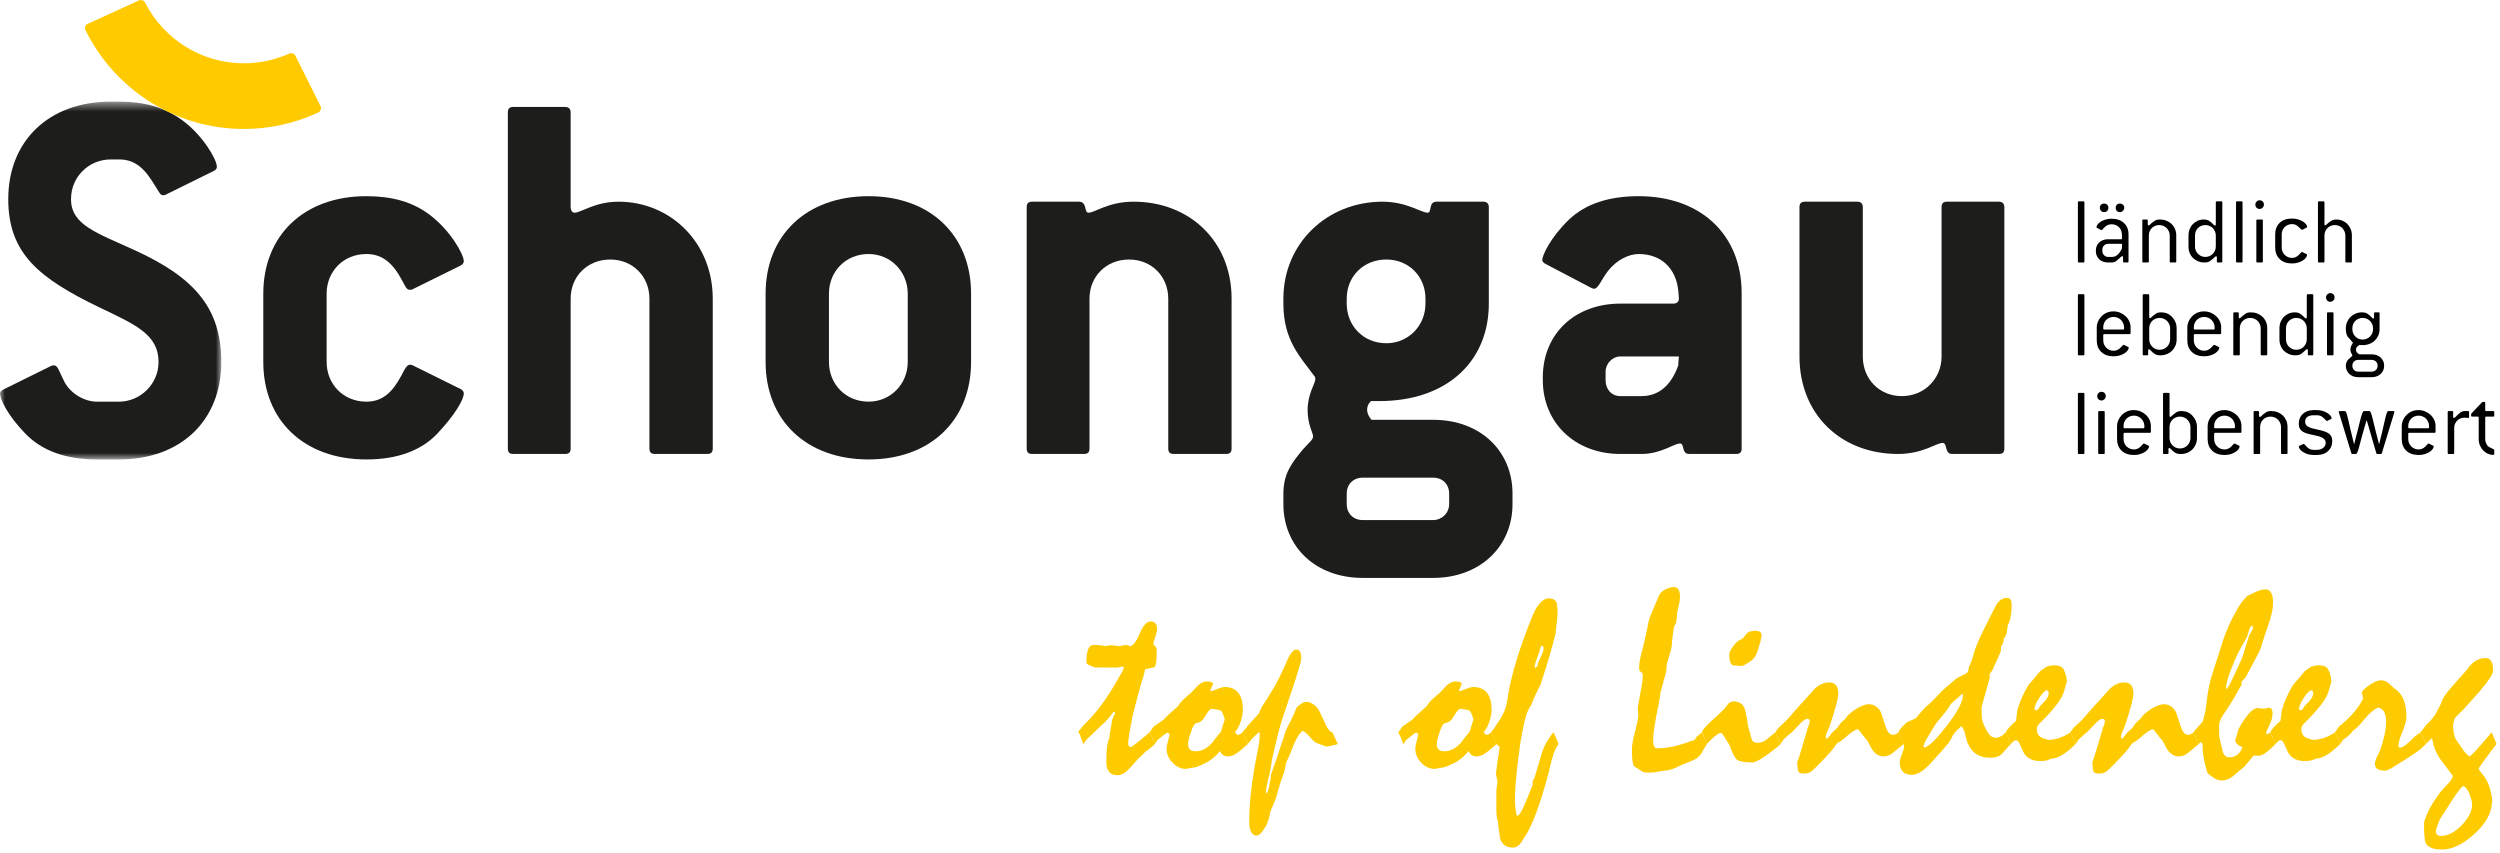 <svg width="249" height="85" viewBox="0 0 249 85" version="1.1" xmlns="http://www.w3.org/2000/svg" xmlns:xlink="http://www.w3.org/1999/xlink"><title>schongau-logo</title><desc>Created with Sketch.</desc><defs><polygon id="path-1" points="3.03847659e-17 36.149 3.03847659e-17 0.511 22.041 0.511 22.041 36.149 0 36.149"/></defs><g id="Slices" stroke="none" stroke-width="1" fill="none" fill-rule="evenodd"><g id="schongau-logo"><g id="Page-1"><path d="M46.194,39.179 C46.194,39.783 45.372,41.263 43.506,43.241 C41.915,44.887 39.557,45.762 36.484,45.762 C30.284,45.762 26.224,41.867 26.224,36.053 L26.224,29.249 C26.224,23.436 30.284,19.539 36.484,19.539 C39.007,19.539 41.038,20.088 42.738,21.35 C44.877,22.94 46.194,25.356 46.194,26.013 C46.194,26.179 46.085,26.343 45.866,26.452 L41.093,28.812 C40.983,28.866 40.872,28.866 40.82,28.866 C40.489,28.866 40.379,28.537 40.049,27.933 C39.118,26.179 38.074,25.301 36.484,25.301 C34.18,25.301 32.533,27.055 32.533,29.249 L32.533,36.053 C32.533,38.247 34.18,40.004 36.484,40.004 C38.074,40.004 39.063,39.125 39.995,37.371 C40.325,36.711 40.543,36.326 40.82,36.326 C40.927,36.326 40.983,36.326 41.093,36.382 L45.866,38.743 C46.085,38.851 46.194,39.016 46.194,39.179" id="Fill-1" fill="#1D1D1B"/><path d="M70.442,45.215 L65.229,45.215 C64.845,45.215 64.683,45.05 64.683,44.666 L64.683,29.744 C64.683,27.55 63.035,25.849 60.785,25.849 C58.481,25.849 56.837,27.55 56.837,29.744 L56.837,44.666 C56.837,45.05 56.671,45.215 56.285,45.215 L51.131,45.215 C50.747,45.215 50.581,45.05 50.581,44.666 L50.581,11.2 C50.581,10.818 50.747,10.652 51.131,10.652 L56.285,10.652 C56.616,10.652 56.837,10.818 56.837,11.2 L56.837,20.582 C56.837,20.965 57.001,21.186 57.219,21.186 C57.879,21.186 59.251,20.088 61.608,20.088 C66.766,20.088 70.99,24.148 70.99,29.744 L70.99,44.666 C70.99,45.05 70.825,45.215 70.442,45.215" id="Fill-3" fill="#1D1D1B"/><path d="M90.41,29.249 C90.41,27.055 88.707,25.3 86.514,25.3 C84.21,25.3 82.564,27.055 82.564,29.249 L82.564,36.052 C82.564,38.247 84.21,40.004 86.514,40.004 C88.707,40.004 90.41,38.247 90.41,36.052 L90.41,29.249 Z M86.514,45.761 C80.314,45.761 76.254,41.867 76.254,36.052 L76.254,29.249 C76.254,23.436 80.314,19.539 86.514,19.539 C92.658,19.539 96.719,23.436 96.719,29.249 L96.719,36.052 C96.719,41.867 92.658,45.761 86.514,45.761 L86.514,45.761 Z" id="Fill-5" fill="#1D1D1B"/><path d="M122.119,45.215 L116.906,45.215 C116.523,45.215 116.358,45.05 116.358,44.666 L116.358,29.744 C116.358,27.55 114.712,25.849 112.462,25.849 C110.158,25.849 108.514,27.55 108.514,29.744 L108.514,44.666 C108.514,45.05 108.348,45.215 107.962,45.215 L102.808,45.215 C102.424,45.215 102.259,45.05 102.259,44.666 L102.259,20.637 C102.259,20.253 102.424,20.088 102.808,20.088 L107.472,20.088 C108.294,20.088 107.962,21.186 108.404,21.186 C109.061,21.186 110.378,20.088 112.902,20.088 C118.498,20.088 122.666,24.038 122.666,29.744 L122.666,44.666 C122.666,45.05 122.502,45.215 122.119,45.215" id="Fill-7" fill="#1D1D1B"/><path d="M144.335,49.165 C144.335,48.231 143.679,47.575 142.746,47.575 L135.724,47.575 C134.792,47.575 134.133,48.231 134.133,49.165 L134.133,50.208 C134.133,51.139 134.792,51.797 135.724,51.797 L142.746,51.797 C143.624,51.797 144.335,51.084 144.335,50.208 L144.335,49.165 Z M141.977,29.745 C141.977,27.551 140.332,25.849 138.084,25.849 C135.778,25.849 134.133,27.551 134.133,29.745 L134.133,30.239 C134.133,32.433 135.778,34.187 138.084,34.187 C140.278,34.187 141.977,32.433 141.977,30.239 L141.977,29.745 Z M142.746,57.559 L135.724,57.559 C131.007,57.559 127.825,54.432 127.825,50.208 L127.825,49.165 C127.825,47.08 128.756,45.983 129.855,44.666 C130.402,44.062 130.785,43.789 130.785,43.458 C130.785,43.13 130.238,42.308 130.238,40.826 C130.238,39.235 131.007,38.193 131.007,37.754 C131.007,37.59 130.952,37.479 130.843,37.371 C129.525,35.559 127.825,33.914 127.825,30.239 L127.825,29.745 C127.825,24.258 132.157,20.088 137.698,20.088 C140.114,20.088 141.54,21.186 142.198,21.186 C142.635,21.186 142.252,20.088 143.075,20.088 L147.739,20.088 C148.068,20.088 148.286,20.253 148.286,20.637 L148.286,30.239 C148.286,35.999 144.117,39.948 137.369,39.948 L136.546,39.948 C136.272,40.223 136.164,40.497 136.164,40.826 C136.164,41.156 136.328,41.483 136.601,41.813 L142.746,41.813 C147.463,41.813 150.646,44.94 150.646,49.165 L150.646,50.208 C150.646,54.432 147.409,57.559 142.746,57.559 L142.746,57.559 Z" id="Fill-9" fill="#1D1D1B"/><path d="M161.398,35.505 C160.575,35.505 159.917,36.219 159.917,37.04 L159.917,37.863 C159.917,38.796 160.52,39.453 161.398,39.453 L163.484,39.453 C165.183,39.453 166.445,38.414 167.158,36.382 C167.158,36.382 167.158,36.109 167.214,35.505 L161.398,35.505 Z M172.919,45.215 L168.256,45.215 C167.433,45.215 167.816,44.172 167.323,44.172 C166.719,44.172 165.456,45.215 163.484,45.215 L161.398,45.215 C156.844,45.215 153.664,42.087 153.664,37.863 L153.664,37.59 C153.664,33.255 156.844,30.239 161.398,30.239 L166.664,30.239 C166.994,30.239 167.214,30.073 167.214,29.745 L167.214,29.634 L167.158,28.976 C166.94,26.728 165.456,25.301 163.209,25.301 C162.22,25.301 161.015,25.904 160.19,26.946 C159.423,27.934 159.204,28.756 158.765,28.756 C158.655,28.756 158.544,28.702 158.437,28.647 L153.937,26.288 C153.718,26.179 153.606,26.013 153.606,25.904 C153.606,25.466 154.377,23.71 156.241,21.9 C157.889,20.308 160.246,19.539 163.209,19.539 C169.407,19.539 173.468,23.381 173.468,29.195 L173.468,44.667 C173.468,45.051 173.302,45.215 172.919,45.215 L172.919,45.215 Z" id="Fill-11" fill="#1D1D1B"/><path d="M199.086,45.215 L194.422,45.215 C193.654,45.215 193.985,44.117 193.49,44.117 C192.831,44.117 191.517,45.215 189.047,45.215 C183.342,45.215 179.228,41.264 179.228,35.505 L179.228,20.637 C179.228,20.253 179.391,20.088 179.775,20.088 L184.987,20.088 C185.317,20.088 185.536,20.253 185.536,20.637 L185.536,35.505 C185.536,37.755 187.181,39.453 189.429,39.453 C191.681,39.453 193.38,37.699 193.38,35.505 L193.38,20.637 C193.38,20.253 193.546,20.088 193.929,20.088 L199.086,20.088 C199.416,20.088 199.634,20.253 199.634,20.637 L199.634,44.666 C199.634,45.05 199.47,45.215 199.086,45.215" id="Fill-13" fill="#1D1D1B"/><g id="Group-17" transform="translate(0, 9.612)"><mask id="mask-2" fill="#fff"><use xlink:href="#path-1"/></mask><path d="M7.074,10.216 C7.074,12.794 9.595,13.56 13.433,15.316 C19.302,18.001 22.041,21.017 22.041,26.445 C22.041,32.257 18.039,36.149 11.845,36.149 L9.651,36.149 C6.526,36.149 4.168,35.274 2.521,33.572 C0.712,31.71 -0,30.12 -0,29.571 C-0,29.459 0.11,29.297 0.329,29.187 L5.1,26.829 C5.21,26.776 5.263,26.776 5.374,26.776 C5.757,26.776 5.866,27.324 6.415,28.419 C7.019,29.571 8.389,30.395 9.651,30.395 L11.845,30.395 C13.982,30.395 15.791,28.637 15.791,26.445 C15.791,23.705 13.489,22.719 9.925,21.017 C3.894,18.111 0.823,15.645 0.823,10.216 C0.823,4.405 4.879,0.511 11.022,0.511 L11.845,0.511 C14.365,0.511 16.34,1.058 18.094,2.322 C20.233,3.857 21.603,6.324 21.603,6.981 C21.603,7.201 21.492,7.309 21.274,7.421 L16.506,9.777 C16.394,9.833 16.285,9.833 16.23,9.833 C15.955,9.833 15.846,9.501 15.517,9.01 C14.475,7.255 13.542,6.268 11.845,6.268 L11.022,6.268 C8.881,6.268 7.074,7.968 7.074,10.216" id="Fill-15" fill="#1D1D1B" mask="url(#mask-2)"/></g><path d="M8.555,3.086 C11.438,8.865 17.409,12.844 24.294,12.844 C26.922,12.844 29.418,12.26 31.66,11.222 C31.684,11.211 31.709,11.2 31.73,11.189 C31.875,11.105 31.971,10.951 31.971,10.772 C31.971,10.707 31.959,10.645 31.936,10.588 L31.916,10.544 L31.907,10.533 L29.445,5.592 C29.436,5.571 29.428,5.554 29.416,5.536 C29.334,5.391 29.18,5.294 28.998,5.294 C28.941,5.294 28.883,5.307 28.829,5.327 C28.808,5.335 28.791,5.343 28.771,5.353 C27.404,5.963 25.887,6.304 24.294,6.304 C20.02,6.304 16.306,3.863 14.472,0.3 C14.472,0.298 14.472,0.297 14.47,0.295 L14.444,0.24 C14.44,0.237 14.438,0.231 14.434,0.227 C14.352,0.09 14.2,0.001 14.027,0.001 C13.975,0.001 13.927,0.009 13.879,0.025 C13.871,0.027 13.864,0.029 13.855,0.032 C13.836,0.041 13.816,0.05 13.797,0.057 C13.79,0.062 13.78,0.067 13.773,0.073 L8.777,2.357 C8.777,2.358 8.775,2.358 8.774,2.358 C8.754,2.367 8.735,2.377 8.716,2.385 C8.713,2.387 8.711,2.389 8.707,2.389 C8.562,2.472 8.464,2.628 8.464,2.805 C8.464,2.855 8.472,2.901 8.483,2.944 C8.499,2.996 8.524,3.044 8.555,3.086" id="Fill-18" fill="#FFCB00"/><g id="large" transform="translate(107, 19)"><path d="M0.398,53.931 L0.449,53.828 C0.501,53.76 0.567,53.675 0.648,53.572 C0.729,53.47 0.825,53.35 0.936,53.214 C1.542,52.65 2.134,51.978 2.71,51.196 C3.286,50.415 3.856,49.516 4.419,48.5 C4.488,48.407 4.565,48.283 4.65,48.129 C4.735,47.975 4.83,47.783 4.932,47.553 C4.932,47.501 4.919,47.463 4.894,47.437 C4.868,47.411 4.825,47.399 4.766,47.399 C4.714,47.399 4.631,47.414 4.516,47.444 C4.401,47.474 4.313,47.489 4.253,47.489 L2.652,47.489 C2.584,47.489 2.471,47.484 2.313,47.476 C2.155,47.467 2.042,47.463 1.974,47.463 C1.888,47.42 1.809,47.384 1.736,47.354 C1.664,47.324 1.593,47.292 1.525,47.257 C1.422,47.223 1.344,47.179 1.288,47.124 C1.232,47.068 1.205,47.002 1.205,46.924 C1.205,46.379 1.262,45.96 1.377,45.67 C1.493,45.379 1.67,45.234 1.91,45.234 C2.149,45.234 2.374,45.245 2.583,45.265 C2.792,45.287 2.978,45.316 3.141,45.349 C3.269,45.324 3.388,45.299 3.5,45.273 C3.73,45.273 3.926,45.281 4.089,45.299 C4.251,45.316 4.375,45.336 4.46,45.363 C4.572,45.336 4.68,45.313 4.788,45.292 C4.895,45.271 5.012,45.247 5.14,45.221 L5.563,45.349 C5.862,45.316 6.181,44.897 6.519,44.094 C6.856,43.292 7.218,42.89 7.603,42.89 C7.808,42.89 7.965,42.954 8.077,43.082 C8.187,43.21 8.243,43.399 8.243,43.646 C8.243,43.843 8.185,44.101 8.069,44.421 C7.954,44.741 7.888,44.982 7.871,45.144 C7.887,45.179 7.91,45.215 7.94,45.254 C7.969,45.292 8.014,45.336 8.072,45.388 C8.123,45.422 8.158,45.48 8.179,45.561 C8.2,45.641 8.211,45.743 8.211,45.862 C8.211,46.374 8.188,46.769 8.141,47.046 C8.094,47.324 8.02,47.467 7.918,47.476 L7.049,47.654 C7.032,47.74 7.011,47.845 6.985,47.969 C6.96,48.092 6.925,48.236 6.882,48.397 C6.737,48.825 6.574,49.367 6.395,50.024 C6.215,50.682 6.014,51.459 5.791,52.355 C5.654,53.073 5.549,53.654 5.477,54.098 C5.403,54.541 5.368,54.84 5.368,54.994 C5.368,55.131 5.389,55.233 5.432,55.301 C5.474,55.37 5.538,55.404 5.624,55.404 C5.675,55.404 5.861,55.28 6.181,55.032 C6.501,54.785 6.947,54.417 7.52,53.931 L8.019,55.11 C7.933,55.203 7.814,55.314 7.66,55.442 C7.506,55.571 7.323,55.707 7.109,55.852 C7.024,55.947 6.918,56.05 6.79,56.166 C6.661,56.282 6.52,56.415 6.366,56.57 C6.213,56.741 6.061,56.911 5.912,57.081 C5.763,57.253 5.611,57.42 5.458,57.581 C5.252,57.804 5.051,57.963 4.855,58.062 C4.659,58.16 4.475,58.208 4.304,58.208 C3.928,58.208 3.649,58.098 3.466,57.875 C3.282,57.654 3.19,57.317 3.19,56.864 C3.19,56.369 3.208,55.939 3.241,55.577 C3.275,55.213 3.331,54.921 3.408,54.7 C3.442,54.631 3.468,54.571 3.485,54.52 C3.485,54.434 3.498,54.32 3.523,54.174 C3.549,54.03 3.579,53.858 3.613,53.661 C3.665,53.328 3.72,52.996 3.78,52.663 C3.874,52.458 3.972,52.24 4.075,52.01 C4.075,51.967 4.041,51.928 3.972,51.894 L3.844,51.971 C3.716,52.177 3.549,52.392 3.344,52.618 C3.14,52.845 2.896,53.081 2.614,53.328 C2.179,53.747 1.734,54.17 1.282,54.597 C1.256,54.64 1.209,54.704 1.141,54.788 C1.072,54.874 0.996,54.981 0.91,55.11 C0.868,55.007 0.814,54.876 0.751,54.719 C0.686,54.561 0.62,54.38 0.552,54.174 C0.534,54.123 0.513,54.077 0.487,54.034 C0.462,53.991 0.432,53.957 0.398,53.931" id="Fill-20" fill="#FDCB00"/><path d="M13.654,51.587 C13.612,51.596 13.55,51.641 13.468,51.722 C13.387,51.803 13.308,51.903 13.232,52.023 C13.112,52.219 12.975,52.433 12.821,52.663 C12.727,52.765 12.627,52.845 12.52,52.899 C12.414,52.956 12.292,52.997 12.155,53.022 C12.07,53.03 11.98,53.113 11.886,53.272 C11.792,53.429 11.698,53.658 11.605,53.957 C11.51,54.221 11.443,54.448 11.4,54.635 C11.357,54.824 11.336,54.981 11.336,55.11 C11.336,55.348 11.395,55.528 11.515,55.648 C11.635,55.767 11.818,55.827 12.066,55.827 C12.459,55.827 12.82,55.718 13.148,55.5 C13.477,55.282 13.786,54.955 14.077,54.521 C14.214,54.358 14.341,54.204 14.461,54.059 C14.529,54.008 14.585,53.925 14.627,53.809 C14.67,53.693 14.713,53.551 14.756,53.38 L14.987,52.65 C14.909,52.394 14.837,52.191 14.768,52.042 C14.7,51.892 14.632,51.801 14.564,51.767 C14.521,51.741 14.427,51.713 14.282,51.683 C14.136,51.653 13.927,51.621 13.654,51.587 M7.493,53.931 C7.553,53.871 7.615,53.793 7.679,53.693 C7.743,53.596 7.818,53.487 7.903,53.367 L8.889,52.688 C9.009,52.544 9.193,52.358 9.44,52.132 C9.688,51.905 9.995,51.63 10.362,51.305 C10.405,51.211 10.475,51.103 10.573,50.979 C10.672,50.855 10.789,50.733 10.926,50.614 C11.045,50.503 11.165,50.399 11.285,50.299 C11.404,50.202 11.515,50.106 11.618,50.011 C11.745,49.884 11.867,49.756 11.983,49.628 C12.098,49.5 12.215,49.376 12.335,49.256 C12.471,49.137 12.612,49.043 12.758,48.974 C12.903,48.906 13.06,48.871 13.232,48.871 C13.419,48.871 13.562,48.895 13.66,48.942 C13.758,48.989 13.812,49.056 13.821,49.141 C13.735,49.337 13.645,49.534 13.551,49.73 L13.629,49.845 C14.004,49.7 14.299,49.593 14.512,49.524 C14.726,49.457 14.862,49.423 14.922,49.423 C15.546,49.423 16.012,49.612 16.325,49.992 C16.636,50.373 16.792,50.947 16.792,51.715 C16.792,51.86 16.775,52.031 16.741,52.228 C16.707,52.424 16.652,52.637 16.574,52.868 C16.489,53.124 16.397,53.337 16.299,53.508 C16.201,53.68 16.109,53.803 16.024,53.88 C16.057,53.991 16.096,54.069 16.139,54.116 C16.182,54.163 16.237,54.187 16.305,54.187 C16.374,54.187 16.444,54.167 16.517,54.124 C16.589,54.081 16.677,54.017 16.779,53.931 C16.864,54.119 16.947,54.313 17.029,54.513 C17.11,54.715 17.194,54.913 17.279,55.11 C17.125,55.247 16.976,55.378 16.83,55.507 C16.685,55.634 16.532,55.758 16.369,55.878 C16.173,56.041 15.987,56.158 15.812,56.23 C15.637,56.303 15.464,56.338 15.294,56.338 C15.097,56.338 14.935,56.292 14.807,56.198 C14.679,56.104 14.576,55.972 14.5,55.801 C14.286,56.083 14.028,56.341 13.725,56.576 C13.422,56.812 13.086,57.005 12.719,57.158 C12.506,57.261 12.311,57.34 12.136,57.396 C11.961,57.452 11.801,57.479 11.656,57.479 C11.613,57.479 11.53,57.497 11.406,57.53 C11.282,57.565 11.182,57.581 11.105,57.581 C10.618,57.581 10.178,57.377 9.786,56.967 C9.393,56.557 9.196,56.1 9.196,55.597 C9.196,55.391 9.243,55.12 9.338,54.783 C9.431,54.446 9.478,54.247 9.478,54.187 C9.478,54.128 9.46,54.079 9.421,54.04 C9.383,54.002 9.329,53.982 9.261,53.982 C9.218,53.982 9.115,54.046 8.953,54.174 C8.791,54.302 8.561,54.486 8.261,54.725 C8.236,54.76 8.206,54.811 8.173,54.879 C8.138,54.947 8.083,55.024 8.006,55.11 C7.938,54.913 7.861,54.715 7.775,54.513 C7.69,54.313 7.596,54.119 7.493,53.931" id="Fill-22" fill="#FDCB00"/><path d="M16.754,53.931 C16.925,53.709 17.145,53.442 17.414,53.13 C17.683,52.819 18.009,52.463 18.394,52.061 C18.419,51.984 18.454,51.892 18.496,51.785 C18.539,51.679 18.603,51.544 18.689,51.382 C19.141,50.707 19.546,50.059 19.905,49.436 C20.264,48.812 20.571,48.206 20.827,47.617 C20.904,47.471 20.987,47.289 21.077,47.072 C21.167,46.854 21.279,46.609 21.416,46.336 C21.536,46.13 21.653,45.973 21.769,45.862 C21.884,45.75 21.997,45.696 22.108,45.696 C22.279,45.696 22.404,45.767 22.486,45.913 C22.567,46.058 22.608,46.284 22.608,46.592 C22.608,46.763 22.461,47.315 22.166,48.251 C21.871,49.185 21.433,50.503 20.853,52.202 C20.699,52.611 20.528,53.186 20.34,53.925 C20.152,54.663 19.935,55.583 19.687,56.684 C19.662,56.847 19.634,57.035 19.604,57.248 C19.574,57.461 19.529,57.709 19.469,57.991 C19.324,58.537 19.222,58.973 19.162,59.298 C19.102,59.622 19.077,59.831 19.086,59.925 L19.137,60.028 C19.179,60.002 19.228,59.921 19.284,59.785 C19.339,59.648 19.388,59.451 19.431,59.195 C19.483,58.965 19.521,58.77 19.546,58.612 C19.572,58.454 19.576,58.324 19.559,58.222 C19.747,57.727 19.969,57.093 20.225,56.32 C20.481,55.547 20.78,54.648 21.122,53.623 C21.258,53.376 21.414,53.075 21.589,52.72 C21.764,52.366 21.95,51.946 22.146,51.459 C22.343,51.271 22.52,51.132 22.678,51.042 C22.836,50.952 22.971,50.908 23.081,50.908 C23.32,50.908 23.543,50.973 23.748,51.1 C23.953,51.228 24.14,51.416 24.311,51.664 C24.354,51.723 24.433,51.875 24.548,52.119 C24.663,52.362 24.819,52.693 25.016,53.111 C25.127,53.367 25.242,53.566 25.361,53.706 C25.481,53.848 25.596,53.923 25.708,53.931 L26.245,55.11 C26.202,55.118 26.089,55.147 25.906,55.199 C25.722,55.25 25.46,55.306 25.118,55.365 L24.247,55.045 C24.033,54.986 23.775,54.777 23.472,54.417 C23.169,54.058 22.923,53.85 22.736,53.79 C22.556,53.918 22.364,54.17 22.159,54.545 C21.954,54.921 21.745,55.408 21.532,56.005 C21.481,56.143 21.414,56.289 21.333,56.448 C21.252,56.606 21.169,56.787 21.084,56.992 C21.032,57.317 20.972,57.628 20.904,57.927 C20.793,58.183 20.674,58.51 20.546,58.907 C20.418,59.304 20.281,59.775 20.136,60.322 C20.093,60.51 19.984,60.792 19.809,61.168 C19.634,61.543 19.529,61.829 19.495,62.025 C19.478,62.145 19.442,62.303 19.386,62.499 C19.331,62.696 19.248,62.926 19.137,63.191 C18.941,63.533 18.761,63.791 18.599,63.966 C18.436,64.141 18.299,64.228 18.189,64.228 C17.932,64.228 17.74,64.105 17.612,63.858 C17.484,63.609 17.421,63.242 17.421,62.755 C17.421,62.021 17.462,61.215 17.548,60.335 C17.634,59.455 17.762,58.512 17.932,57.504 C17.984,57.214 18.039,56.92 18.099,56.62 C18.159,56.322 18.219,56.018 18.278,55.711 C18.356,55.353 18.409,55.024 18.439,54.724 C18.468,54.427 18.475,54.157 18.458,53.918 C18.372,53.944 18.229,54.053 18.029,54.245 C17.828,54.436 17.574,54.724 17.267,55.11 C17.233,54.981 17.173,54.824 17.087,54.635 C17.002,54.448 16.891,54.213 16.754,53.931" id="Fill-24" fill="#FDCB00"/><path d="M38.425,51.587 C38.383,51.596 38.321,51.641 38.239,51.722 C38.158,51.803 38.079,51.903 38.003,52.023 C37.883,52.219 37.746,52.433 37.592,52.663 C37.498,52.765 37.398,52.845 37.291,52.899 C37.185,52.956 37.063,52.997 36.926,53.022 C36.841,53.03 36.751,53.113 36.657,53.272 C36.563,53.429 36.469,53.658 36.376,53.957 C36.281,54.221 36.214,54.448 36.171,54.635 C36.128,54.824 36.107,54.981 36.107,55.11 C36.107,55.348 36.166,55.528 36.286,55.648 C36.406,55.767 36.589,55.827 36.837,55.827 C37.23,55.827 37.591,55.718 37.919,55.5 C38.248,55.282 38.557,54.955 38.848,54.521 C38.985,54.358 39.112,54.204 39.232,54.059 C39.3,54.008 39.356,53.925 39.398,53.809 C39.441,53.693 39.484,53.551 39.527,53.38 L39.758,52.65 C39.68,52.394 39.608,52.191 39.539,52.042 C39.471,51.892 39.403,51.801 39.335,51.767 C39.292,51.741 39.198,51.713 39.053,51.683 C38.907,51.653 38.698,51.621 38.425,51.587 M32.264,53.931 C32.324,53.871 32.386,53.793 32.45,53.693 C32.514,53.596 32.589,53.487 32.674,53.367 L33.66,52.688 C33.78,52.544 33.964,52.358 34.211,52.132 C34.459,51.905 34.766,51.63 35.133,51.305 C35.176,51.211 35.246,51.103 35.344,50.979 C35.443,50.855 35.56,50.733 35.697,50.614 C35.816,50.503 35.936,50.399 36.056,50.299 C36.175,50.202 36.286,50.106 36.389,50.011 C36.516,49.884 36.638,49.756 36.754,49.628 C36.869,49.5 36.986,49.376 37.106,49.256 C37.242,49.137 37.383,49.043 37.529,48.974 C37.674,48.906 37.831,48.871 38.003,48.871 C38.19,48.871 38.333,48.895 38.431,48.942 C38.529,48.989 38.583,49.056 38.592,49.141 C38.506,49.337 38.416,49.534 38.322,49.73 L38.4,49.845 C38.775,49.7 39.07,49.593 39.283,49.524 C39.497,49.457 39.633,49.423 39.693,49.423 C40.317,49.423 40.784,49.612 41.096,49.992 C41.407,50.373 41.563,50.947 41.563,51.715 C41.563,51.86 41.546,52.031 41.512,52.228 C41.478,52.424 41.423,52.637 41.345,52.868 C41.26,53.124 41.168,53.337 41.07,53.508 C40.972,53.68 40.88,53.803 40.795,53.88 C40.828,53.991 40.867,54.069 40.91,54.116 C40.953,54.163 41.008,54.187 41.076,54.187 C41.145,54.187 41.215,54.167 41.288,54.124 C41.36,54.081 41.448,54.017 41.55,53.931 C41.635,54.119 41.718,54.313 41.8,54.513 C41.881,54.715 41.965,54.913 42.05,55.11 C41.896,55.247 41.747,55.378 41.601,55.507 C41.456,55.634 41.303,55.758 41.14,55.878 C40.944,56.041 40.758,56.158 40.583,56.23 C40.408,56.303 40.235,56.338 40.065,56.338 C39.868,56.338 39.706,56.292 39.578,56.198 C39.45,56.104 39.347,55.972 39.271,55.801 C39.057,56.083 38.799,56.341 38.496,56.576 C38.193,56.812 37.857,57.005 37.49,57.158 C37.277,57.261 37.082,57.34 36.907,57.396 C36.732,57.452 36.572,57.479 36.427,57.479 C36.384,57.479 36.301,57.497 36.177,57.53 C36.053,57.565 35.953,57.581 35.876,57.581 C35.389,57.581 34.949,57.377 34.557,56.967 C34.164,56.557 33.967,56.1 33.967,55.597 C33.967,55.391 34.014,55.12 34.109,54.783 C34.202,54.446 34.249,54.247 34.249,54.187 C34.249,54.128 34.231,54.079 34.192,54.04 C34.154,54.002 34.1,53.982 34.032,53.982 C33.989,53.982 33.886,54.046 33.724,54.174 C33.562,54.302 33.332,54.486 33.032,54.725 C33.007,54.76 32.977,54.811 32.944,54.879 C32.909,54.947 32.854,55.024 32.777,55.11 C32.709,54.913 32.632,54.715 32.546,54.513 C32.461,54.313 32.367,54.119 32.264,53.931" id="Fill-26" fill="#FDCB00"/><path d="M46.572,45.324 C46.521,45.324 46.484,45.356 46.463,45.421 C46.442,45.485 46.409,45.576 46.367,45.696 C46.359,45.781 46.328,45.896 46.277,46.041 C46.226,46.187 46.157,46.37 46.072,46.593 C46.004,46.78 45.95,46.945 45.912,47.085 C45.874,47.226 45.855,47.34 45.855,47.425 L45.944,47.527 L46.136,47.335 C46.145,47.207 46.179,47.066 46.239,46.913 C46.299,46.759 46.38,46.584 46.482,46.387 C46.568,46.208 46.632,46.054 46.674,45.927 C46.717,45.798 46.739,45.691 46.739,45.606 C46.739,45.504 46.725,45.43 46.7,45.388 C46.674,45.346 46.632,45.324 46.572,45.324 M41.525,53.931 C41.56,53.871 41.605,53.805 41.66,53.733 C41.716,53.66 41.781,53.572 41.858,53.47 C42.063,53.171 42.234,52.913 42.371,52.696 C42.507,52.477 42.605,52.309 42.665,52.19 C42.785,51.968 42.881,51.737 42.953,51.498 C43.026,51.258 43.084,51.011 43.127,50.755 C43.297,49.534 43.596,48.223 44.023,46.823 C44.45,45.423 44.992,43.916 45.65,42.301 C45.889,41.738 46.145,41.314 46.418,41.027 C46.691,40.741 46.973,40.597 47.263,40.597 C47.486,40.597 47.664,40.642 47.801,40.732 C47.938,40.822 48.028,40.966 48.071,41.162 C48.087,41.239 48.102,41.37 48.115,41.559 C48.128,41.746 48.134,41.99 48.134,42.289 C48.134,42.357 48.066,42.967 47.929,44.12 C47.793,44.693 47.601,45.403 47.353,46.253 C47.105,47.102 46.798,48.087 46.431,49.205 C46.345,49.358 46.247,49.556 46.136,49.794 C46.025,50.033 45.889,50.32 45.727,50.653 C45.7,50.712 45.673,50.791 45.643,50.889 C45.614,50.988 45.573,51.096 45.522,51.217 C45.462,51.276 45.395,51.374 45.323,51.511 C45.25,51.647 45.167,51.818 45.073,52.023 C44.92,52.501 44.772,53.103 44.632,53.828 C44.49,54.554 44.36,55.413 44.24,56.404 C44.121,57.334 44.031,58.164 43.972,58.894 C43.912,59.624 43.882,60.259 43.882,60.796 C43.89,61.002 43.908,61.215 43.933,61.437 C43.959,61.701 43.987,61.904 44.017,62.046 C44.047,62.186 44.087,62.256 44.138,62.256 C44.258,62.256 44.444,61.994 44.696,61.469 C44.947,60.944 45.274,60.156 45.675,59.106 L45.637,58.849 C45.671,58.772 45.72,58.675 45.784,58.555 C45.848,58.435 45.902,58.282 45.944,58.094 C46.157,57.411 46.316,56.879 46.418,56.499 C46.521,56.119 46.585,55.904 46.61,55.852 C46.73,55.511 46.885,55.178 47.077,54.854 C47.27,54.529 47.486,54.221 47.724,53.931 C47.852,54.187 47.955,54.414 48.032,54.611 C48.109,54.807 48.177,54.973 48.237,55.11 C48.117,55.263 48.002,55.457 47.891,55.693 C47.78,55.927 47.69,56.185 47.622,56.468 C47.545,56.707 47.479,56.952 47.424,57.203 C47.368,57.456 47.31,57.697 47.251,57.928 C46.823,59.558 46.405,60.914 45.995,61.994 C45.586,63.074 45.197,63.879 44.83,64.408 C44.77,64.519 44.7,64.63 44.618,64.741 C44.537,64.852 44.463,64.959 44.395,65.062 C44.292,65.173 44.185,65.26 44.074,65.324 C43.963,65.388 43.848,65.42 43.728,65.42 C43.362,65.42 43.069,65.339 42.851,65.177 C42.633,65.015 42.482,64.772 42.396,64.447 C42.354,64.173 42.317,63.903 42.288,63.634 C42.257,63.364 42.225,63.098 42.192,62.833 C42.14,62.662 42.102,62.485 42.076,62.301 C42.051,62.117 42.038,61.915 42.038,61.693 L42.038,59.746 C42.038,59.652 42.057,59.508 42.095,59.311 C42.134,59.115 42.153,58.965 42.153,58.862 C42.102,58.606 42.051,58.345 41.999,58.081 C42.025,57.782 42.07,57.407 42.134,56.954 C42.198,56.501 42.277,55.985 42.371,55.404 L42.038,55.11 C42.004,54.998 41.944,54.845 41.858,54.648 C41.773,54.452 41.662,54.214 41.525,53.931" id="Fill-28" fill="#FDCB00"/><path d="M62.504,53.931 C62.846,54.674 63.017,55.067 63.017,55.11 C62.905,55.263 62.803,55.425 62.709,55.597 C62.615,55.767 62.513,55.941 62.402,56.121 C62.299,56.275 62.167,56.407 62.005,56.518 C61.842,56.63 61.654,56.723 61.441,56.8 C61.134,56.92 60.843,57.036 60.57,57.152 C60.297,57.267 60.049,57.381 59.827,57.492 C59.579,57.611 59.313,57.69 59.027,57.729 C58.74,57.766 58.465,57.804 58.2,57.837 C58.013,57.889 57.827,57.92 57.644,57.933 C57.46,57.946 57.292,57.952 57.138,57.952 C57.01,57.952 56.902,57.946 56.817,57.933 C56.732,57.92 56.659,57.897 56.6,57.863 C56.523,57.811 56.448,57.761 56.375,57.709 C56.303,57.658 56.232,57.611 56.164,57.568 C56.019,57.482 55.908,57.418 55.831,57.376 C55.729,57.316 55.654,57.145 55.607,56.863 C55.56,56.582 55.537,56.171 55.537,55.633 C55.537,55.257 55.643,54.659 55.857,53.839 C56.07,53.018 56.177,52.472 56.177,52.199 C56.177,52.139 56.169,52.056 56.151,51.948 C56.134,51.841 56.126,51.755 56.126,51.686 C56.126,51.446 56.209,50.902 56.375,50.052 C56.542,49.202 56.625,48.61 56.625,48.277 C56.625,48.114 56.563,47.996 56.44,47.924 C56.316,47.852 56.254,47.742 56.254,47.598 C56.254,47.392 56.271,47.161 56.305,46.907 C56.339,46.65 56.399,46.369 56.484,46.061 C56.553,45.814 56.617,45.565 56.676,45.312 C56.736,45.061 56.796,44.816 56.856,44.577 C56.916,44.295 56.978,44.01 57.042,43.72 C57.106,43.43 57.159,43.147 57.202,42.875 C57.253,42.687 57.334,42.457 57.445,42.184 C57.556,41.91 57.689,41.599 57.842,41.249 C57.919,41.079 57.987,40.919 58.047,40.769 C58.107,40.62 58.171,40.46 58.239,40.29 C58.307,40.153 58.405,40.032 58.534,39.925 C58.662,39.818 58.82,39.723 59.007,39.637 C59.161,39.577 59.297,39.533 59.417,39.502 C59.537,39.473 59.618,39.458 59.661,39.458 C59.892,39.458 60.06,39.537 60.167,39.694 C60.274,39.853 60.327,40.094 60.327,40.418 C60.327,40.52 60.32,40.638 60.307,40.77 C60.295,40.903 60.263,41.055 60.212,41.225 C60.177,41.405 60.145,41.558 60.115,41.686 C60.086,41.814 60.062,41.916 60.045,41.993 C60.037,42.199 60.024,42.386 60.007,42.557 C59.989,42.728 59.968,42.886 59.942,43.031 C59.892,43.133 59.823,43.257 59.737,43.403 C59.677,43.804 59.629,44.139 59.59,44.408 C59.552,44.677 59.533,44.867 59.533,44.977 C59.533,45.336 59.441,45.787 59.257,46.329 C59.074,46.871 58.982,47.284 58.982,47.566 C58.982,47.685 58.961,47.841 58.918,48.033 C58.875,48.225 58.811,48.453 58.726,48.718 C58.632,49.077 58.557,49.354 58.502,49.55 C58.446,49.747 58.41,49.867 58.393,49.91 C58.376,50.037 58.357,50.187 58.335,50.357 C58.314,50.528 58.282,50.729 58.239,50.96 C58.043,51.89 57.895,52.661 57.797,53.271 C57.699,53.882 57.65,54.341 57.65,54.648 C57.65,54.93 57.68,55.147 57.74,55.301 C57.799,55.455 57.889,55.532 58.008,55.532 C58.546,55.532 59.09,55.473 59.642,55.353 C60.192,55.233 60.767,55.058 61.364,54.827 C61.432,54.819 61.499,54.802 61.563,54.777 C61.627,54.751 61.693,54.724 61.762,54.7 C61.864,54.58 61.941,54.468 61.992,54.367 C62.103,54.298 62.201,54.228 62.287,54.155 C62.372,54.082 62.444,54.008 62.504,53.931" id="Fill-30" fill="#FDCB00"/><path d="M67.845,43.826 C68.058,43.826 68.215,43.869 68.313,43.953 C68.41,44.039 68.46,44.163 68.46,44.326 C68.408,44.564 68.366,44.765 68.332,44.927 C68.246,45.234 68.172,45.487 68.108,45.683 C68.044,45.88 67.995,46.02 67.96,46.106 C67.884,46.293 67.779,46.458 67.647,46.598 C67.514,46.739 67.354,46.866 67.166,46.976 C66.97,47.113 66.806,47.209 66.673,47.265 C66.541,47.321 66.449,47.344 66.398,47.335 C66.253,47.318 66.114,47.303 65.982,47.29 C65.849,47.278 65.72,47.271 65.591,47.271 C65.48,47.211 65.393,47.097 65.328,46.925 C65.264,46.754 65.233,46.524 65.233,46.234 C65.233,45.977 65.388,45.655 65.7,45.266 C66.012,44.878 66.287,44.671 66.526,44.646 C66.671,44.466 66.842,44.261 67.038,44.031 C67.124,43.971 67.235,43.922 67.371,43.883 C67.508,43.845 67.666,43.826 67.845,43.826 M62.491,53.931 L62.568,53.842 L62.607,53.714 C62.837,53.398 63.243,52.986 63.824,52.477 C64.404,51.97 64.805,51.557 65.028,51.242 C65.113,51.105 65.211,51.007 65.323,50.947 C65.433,50.888 65.544,50.857 65.655,50.857 C65.954,50.857 66.206,50.932 66.411,51.082 C66.616,51.231 66.752,51.455 66.821,51.754 C66.88,52.018 66.936,52.285 66.987,52.555 C67.038,52.823 67.081,53.095 67.115,53.368 C67.175,53.538 67.248,53.797 67.333,54.143 C67.418,54.489 67.482,54.687 67.525,54.738 C67.568,54.824 67.632,54.886 67.717,54.924 C67.803,54.963 67.909,54.981 68.038,54.981 C68.191,54.981 68.349,54.953 68.512,54.899 C68.674,54.843 68.84,54.747 69.011,54.611 C69.139,54.5 69.273,54.386 69.414,54.27 C69.555,54.156 69.694,54.042 69.83,53.931 L70.343,55.11 C70.206,55.247 70.025,55.402 69.799,55.577 C69.572,55.752 69.301,55.955 68.985,56.185 C68.635,56.442 68.336,56.632 68.089,56.756 C67.841,56.879 67.653,56.941 67.525,56.941 C66.748,56.941 66.244,56.851 66.014,56.672 C65.783,56.493 65.527,55.994 65.245,55.174 C65.211,55.105 65.16,55.024 65.092,54.93 C65.023,54.837 64.947,54.725 64.861,54.597 C64.758,54.401 64.669,54.253 64.592,54.156 C64.515,54.057 64.451,54.008 64.4,54.008 C64.263,54.008 64.08,54.1 63.849,54.284 C63.619,54.467 63.337,54.743 63.004,55.11 C62.961,54.998 62.908,54.867 62.844,54.712 C62.78,54.558 62.714,54.38 62.645,54.175 C62.628,54.124 62.607,54.077 62.581,54.034 C62.555,53.991 62.526,53.957 62.491,53.931" id="Fill-32" fill="#FDCB00"/><path d="M69.818,53.931 C69.852,53.871 69.897,53.805 69.952,53.732 C70.008,53.66 70.074,53.572 70.151,53.47 C70.236,53.401 70.347,53.304 70.484,53.175 C70.621,53.047 70.774,52.897 70.945,52.727 C71.099,52.556 71.286,52.345 71.509,52.093 C71.731,51.841 72,51.536 72.316,51.177 C72.452,51.033 72.623,50.846 72.828,50.619 C73.033,50.394 73.276,50.123 73.558,49.806 C73.797,49.524 74.053,49.316 74.326,49.18 C74.6,49.043 74.89,48.974 75.197,48.974 C75.505,48.974 75.731,49.071 75.876,49.262 C76.022,49.454 76.094,49.734 76.094,50.101 C76.094,50.297 76.022,50.673 75.876,51.228 C75.731,51.784 75.505,52.517 75.197,53.431 C75.121,53.603 75.048,53.764 74.98,53.918 C74.928,54.03 74.894,54.127 74.878,54.213 C74.86,54.298 74.852,54.362 74.852,54.405 C74.852,54.456 74.881,54.52 74.941,54.597 C74.984,54.571 75.025,54.537 75.063,54.494 C75.101,54.452 75.146,54.401 75.197,54.341 C75.266,54.213 75.37,54.078 75.511,53.937 C75.652,53.796 75.82,53.64 76.017,53.47 C76.094,53.325 76.194,53.182 76.318,53.041 C76.442,52.899 76.581,52.77 76.735,52.65 C76.768,52.616 76.813,52.56 76.869,52.484 C76.924,52.407 76.99,52.326 77.068,52.24 C77.178,52.13 77.311,52.014 77.464,51.894 C77.618,51.774 77.797,51.651 78.003,51.523 C78.233,51.404 78.44,51.31 78.624,51.241 C78.807,51.173 78.967,51.139 79.104,51.139 C79.369,51.139 79.604,51.203 79.808,51.33 C80.013,51.459 80.189,51.66 80.334,51.933 C80.504,52.463 80.667,52.953 80.82,53.406 C80.914,53.67 81.019,53.867 81.134,53.994 C81.249,54.123 81.379,54.187 81.525,54.187 C81.635,54.187 81.736,54.166 81.825,54.123 C81.915,54.08 81.999,54.016 82.075,53.931 L82.588,55.11 C82.443,55.229 82.293,55.353 82.139,55.481 C81.985,55.608 81.836,55.733 81.692,55.852 C81.494,56.031 81.311,56.158 81.14,56.23 C80.969,56.303 80.799,56.338 80.628,56.338 C80.432,56.338 80.244,56.297 80.065,56.211 C79.885,56.125 79.732,55.997 79.604,55.827 C79.535,55.758 79.45,55.632 79.347,55.449 C79.245,55.265 79.125,55.037 78.988,54.764 C78.878,54.653 78.752,54.505 78.611,54.322 C78.47,54.138 78.305,53.923 78.118,53.675 L78.003,53.637 C77.84,53.687 77.68,53.764 77.523,53.867 C77.365,53.97 77.196,54.101 77.017,54.264 C76.634,54.605 76.356,54.819 76.186,54.904 C76.015,54.99 75.9,55.088 75.84,55.199 C75.721,55.404 75.516,55.668 75.226,55.994 C74.936,56.317 74.574,56.702 74.139,57.145 C74.028,57.257 73.917,57.366 73.806,57.473 C73.695,57.579 73.585,57.684 73.474,57.786 C73.363,57.88 73.237,57.946 73.096,57.985 C72.956,58.023 72.8,58.042 72.63,58.042 C72.288,58.042 72.102,57.925 72.072,57.69 C72.043,57.455 72.014,57.218 71.989,56.979 C72.117,56.62 72.262,56.172 72.424,55.634 C72.587,55.097 72.773,54.468 72.985,53.751 C72.985,53.709 72.999,53.652 73.029,53.578 C73.058,53.506 73.094,53.41 73.136,53.29 C73.179,53.18 73.208,53.083 73.225,53.002 C73.242,52.921 73.251,52.85 73.251,52.791 C73.251,52.731 73.229,52.684 73.186,52.65 C73.144,52.616 73.076,52.598 72.982,52.598 C72.896,52.598 72.783,52.65 72.642,52.753 C72.501,52.855 72.333,53.017 72.136,53.24 C71.897,53.495 71.705,53.697 71.56,53.841 C71.415,53.987 71.317,54.072 71.265,54.098 C71.18,54.157 71.079,54.243 70.964,54.354 C70.849,54.464 70.719,54.588 70.574,54.724 C70.556,54.76 70.531,54.81 70.497,54.878 C70.463,54.947 70.407,55.024 70.33,55.11 C70.296,54.981 70.236,54.824 70.151,54.635 C70.066,54.448 69.954,54.213 69.818,53.931" id="Fill-34" fill="#FDCB00"/><path d="M88.505,50.268 C88.505,50.226 88.488,50.162 88.454,50.077 C88.326,50.204 88.168,50.354 87.98,50.524 C87.792,50.695 87.57,50.883 87.314,51.088 C87.254,51.225 87.117,51.44 86.904,51.735 C86.691,52.029 86.392,52.394 86.007,52.83 C85.896,52.958 85.747,53.178 85.559,53.49 C85.371,53.802 85.141,54.184 84.867,54.636 C84.774,54.815 84.675,55.033 84.573,55.289 C84.573,55.341 84.607,55.395 84.675,55.455 C84.932,55.378 85.246,55.154 85.617,54.783 C85.988,54.412 86.43,53.897 86.943,53.24 C87.472,52.54 87.864,51.945 88.121,51.453 C88.377,50.962 88.505,50.567 88.505,50.268 L88.505,50.268 Z M82.063,53.932 L82.139,53.842 L82.178,53.714 C82.332,53.526 82.464,53.379 82.575,53.272 C82.686,53.165 82.771,53.081 82.831,53.022 C82.874,52.98 82.967,52.924 83.112,52.855 C83.258,52.788 83.454,52.702 83.702,52.599 L83.869,52.497 C83.928,52.403 84.035,52.267 84.189,52.087 C84.342,51.908 84.526,51.703 84.739,51.472 C84.782,51.421 84.846,51.365 84.932,51.305 C85.017,51.247 85.107,51.17 85.201,51.075 C85.405,50.878 85.61,50.676 85.816,50.467 C86.021,50.258 86.213,50.051 86.392,49.845 C86.469,49.768 86.627,49.63 86.866,49.429 C87.105,49.229 87.429,48.95 87.839,48.59 C87.899,48.548 88.005,48.486 88.159,48.405 C88.313,48.323 88.513,48.227 88.761,48.117 C88.872,48.065 88.955,47.982 89.011,47.866 C89.067,47.752 89.094,47.604 89.094,47.425 C89.163,47.314 89.229,47.179 89.293,47.021 C89.357,46.863 89.419,46.678 89.478,46.464 C89.564,46.2 89.63,45.984 89.677,45.818 C89.724,45.651 89.76,45.538 89.786,45.477 C89.931,45.094 90.128,44.644 90.375,44.126 C90.623,43.611 90.918,43.019 91.259,42.353 C91.43,42.003 91.63,41.614 91.861,41.187 C92.006,40.974 92.168,40.814 92.348,40.707 C92.527,40.601 92.715,40.547 92.911,40.547 C93.065,40.547 93.178,40.606 93.25,40.726 C93.323,40.846 93.359,41.02 93.359,41.251 C93.359,41.619 93.334,41.969 93.283,42.301 C93.232,42.634 93.137,42.946 93.001,43.237 C92.975,43.296 92.954,43.386 92.937,43.506 C92.92,43.625 92.903,43.77 92.885,43.941 C92.877,44.06 92.845,44.176 92.79,44.287 C92.734,44.397 92.663,44.5 92.578,44.594 C92.578,44.654 92.569,44.725 92.553,44.806 C92.535,44.887 92.518,44.983 92.501,45.094 L92.322,45.324 C92.305,45.376 92.297,45.438 92.297,45.51 L92.297,45.734 C92.297,45.786 92.266,45.886 92.207,46.035 C92.147,46.185 92.057,46.396 91.938,46.669 C91.801,46.96 91.692,47.19 91.611,47.361 C91.53,47.531 91.485,47.638 91.477,47.681 C91.443,47.724 91.398,47.792 91.342,47.886 C91.287,47.98 91.221,48.087 91.143,48.206 L91.182,48.488 L90.362,51.434 C90.362,51.758 90.366,52.036 90.375,52.267 C90.383,52.497 90.409,52.681 90.452,52.817 C90.495,52.962 90.565,53.14 90.663,53.349 C90.761,53.559 90.888,53.782 91.041,54.021 C91.135,54.184 91.246,54.3 91.374,54.373 C91.503,54.446 91.639,54.482 91.784,54.482 C91.946,54.482 92.111,54.437 92.277,54.347 C92.443,54.258 92.612,54.119 92.783,53.932 C92.885,54.154 92.982,54.362 93.071,54.559 C93.161,54.755 93.235,54.939 93.295,55.11 C93.253,55.135 93.161,55.223 93.02,55.372 C92.88,55.522 92.693,55.733 92.463,56.006 C92.326,56.168 92.157,56.286 91.957,56.359 C91.756,56.431 91.51,56.468 91.221,56.468 C90.58,56.468 90.059,56.301 89.658,55.968 C89.256,55.635 88.975,55.135 88.813,54.469 C88.778,54.333 88.748,54.214 88.723,54.111 C88.697,54.008 88.672,53.914 88.646,53.829 C88.586,53.667 88.484,53.492 88.339,53.304 C88.279,53.389 88.232,53.454 88.198,53.496 C88.095,53.564 87.982,53.662 87.858,53.791 C87.734,53.918 87.609,54.081 87.481,54.277 C87.455,54.362 87.408,54.467 87.339,54.591 C87.271,54.715 87.177,54.862 87.058,55.033 C86.784,55.349 86.507,55.667 86.225,55.987 C85.943,56.307 85.662,56.621 85.38,56.929 C84.996,57.355 84.641,57.669 84.317,57.87 C83.992,58.07 83.711,58.171 83.472,58.171 C83.045,58.171 82.729,58.07 82.524,57.87 C82.319,57.669 82.216,57.355 82.216,56.929 C82.216,56.732 82.289,56.456 82.434,56.102 C82.579,55.748 82.652,55.485 82.652,55.315 L82.575,55.11 L82.063,53.932 Z" id="Fill-36" fill="#FDCB00"/><path d="M96.869,49.768 C96.681,49.768 96.429,50.014 96.114,50.505 C95.797,50.996 95.64,51.357 95.64,51.587 C95.64,51.638 95.65,51.675 95.672,51.696 C95.693,51.718 95.738,51.727 95.807,51.727 C95.9,51.727 95.977,51.679 96.036,51.581 C96.096,51.482 96.152,51.391 96.203,51.305 C96.297,51.22 96.389,51.128 96.478,51.03 C96.568,50.932 96.656,50.836 96.741,50.741 C96.844,50.622 96.92,50.503 96.972,50.383 C97.023,50.264 97.049,50.144 97.049,50.024 C97.049,49.947 97.034,49.886 97.004,49.839 C96.973,49.792 96.929,49.768 96.869,49.768 M92.77,53.931 C92.873,53.751 93.006,53.57 93.168,53.386 C93.33,53.203 93.535,53.013 93.782,52.817 C93.808,52.646 93.833,52.476 93.859,52.311 C93.885,52.144 93.902,51.976 93.911,51.805 C93.936,51.685 93.976,51.544 94.032,51.382 C94.087,51.22 94.149,51.044 94.218,50.857 C94.295,50.669 94.399,50.434 94.532,50.153 C94.664,49.871 94.837,49.556 95.05,49.205 C95.23,49.009 95.417,48.792 95.614,48.558 C95.81,48.323 96.007,48.086 96.203,47.847 C96.297,47.77 96.399,47.697 96.511,47.629 C96.621,47.56 96.732,47.484 96.844,47.399 C96.946,47.365 97.061,47.334 97.189,47.31 C97.317,47.284 97.458,47.27 97.612,47.27 C97.826,47.27 97.998,47.292 98.131,47.334 C98.263,47.377 98.372,47.45 98.457,47.553 C98.517,47.621 98.575,47.723 98.63,47.86 C98.686,47.997 98.739,48.163 98.79,48.36 C98.816,48.53 98.846,48.718 98.88,48.923 C98.88,48.871 98.865,48.893 98.835,48.987 C98.806,49.081 98.761,49.23 98.701,49.436 L98.585,49.845 C98.466,50.255 98.197,50.729 97.779,51.267 C97.36,51.805 96.797,52.42 96.088,53.111 C96.028,53.171 95.977,53.246 95.934,53.335 C95.891,53.425 95.87,53.521 95.87,53.623 C95.87,53.803 95.902,53.961 95.966,54.098 C96.03,54.234 96.122,54.337 96.242,54.405 C96.31,54.456 96.419,54.507 96.568,54.558 C96.718,54.61 96.895,54.657 97.1,54.7 C97.432,54.674 97.736,54.618 98.009,54.533 C98.282,54.448 98.526,54.345 98.739,54.225 C98.782,54.2 98.85,54.163 98.944,54.116 C99.038,54.069 99.132,54.008 99.226,53.931 C99.336,54.178 99.435,54.401 99.52,54.597 C99.606,54.793 99.674,54.964 99.725,55.11 C99.239,55.587 98.797,55.949 98.4,56.192 C98.002,56.435 97.638,56.557 97.305,56.557 C97.168,56.642 97.012,56.704 96.837,56.743 C96.662,56.78 96.455,56.8 96.216,56.8 C95.9,56.8 95.62,56.753 95.377,56.659 C95.134,56.565 94.931,56.428 94.768,56.249 C94.683,56.164 94.598,56.039 94.512,55.872 C94.427,55.705 94.337,55.507 94.244,55.275 C94.167,55.088 94.094,54.949 94.026,54.859 C93.957,54.769 93.88,54.725 93.795,54.725 C93.727,54.725 93.65,54.757 93.565,54.822 C93.479,54.885 93.385,54.981 93.283,55.11 C93.248,54.981 93.189,54.824 93.103,54.635 C93.018,54.448 92.907,54.213 92.77,53.931" id="Fill-38" fill="#FDCB00"/><path d="M99.213,53.931 C99.248,53.871 99.292,53.805 99.348,53.732 C99.403,53.66 99.469,53.572 99.546,53.47 C99.632,53.401 99.743,53.304 99.88,53.175 C100.016,53.047 100.17,52.897 100.34,52.727 C100.494,52.556 100.682,52.345 100.904,52.093 C101.126,51.841 101.395,51.536 101.711,51.177 C101.847,51.033 102.018,50.846 102.223,50.619 C102.428,50.394 102.671,50.123 102.953,49.806 C103.192,49.524 103.448,49.316 103.722,49.18 C103.995,49.043 104.285,48.974 104.593,48.974 C104.9,48.974 105.127,49.071 105.272,49.262 C105.417,49.454 105.489,49.734 105.489,50.101 C105.489,50.297 105.417,50.673 105.272,51.228 C105.127,51.784 104.9,52.517 104.593,53.431 C104.516,53.603 104.443,53.764 104.375,53.918 C104.323,54.03 104.29,54.127 104.273,54.213 C104.255,54.298 104.247,54.362 104.247,54.405 C104.247,54.456 104.276,54.52 104.337,54.597 C104.379,54.571 104.42,54.537 104.458,54.494 C104.497,54.452 104.542,54.401 104.593,54.341 C104.661,54.213 104.765,54.078 104.906,53.937 C105.047,53.796 105.215,53.64 105.412,53.47 C105.489,53.325 105.589,53.182 105.713,53.041 C105.837,52.899 105.976,52.77 106.13,52.65 C106.164,52.616 106.209,52.56 106.264,52.484 C106.32,52.407 106.385,52.326 106.463,52.24 C106.573,52.13 106.706,52.014 106.86,51.894 C107.013,51.774 107.193,51.651 107.398,51.523 C107.629,51.404 107.835,51.31 108.019,51.241 C108.202,51.173 108.362,51.139 108.499,51.139 C108.764,51.139 108.999,51.203 109.204,51.33 C109.409,51.459 109.584,51.66 109.729,51.933 C109.9,52.463 110.062,52.953 110.215,53.406 C110.309,53.67 110.414,53.867 110.529,53.994 C110.644,54.123 110.775,54.187 110.92,54.187 C111.03,54.187 111.13,54.166 111.22,54.123 C111.31,54.08 111.393,54.016 111.471,53.931 L111.982,55.11 C111.838,55.229 111.688,55.353 111.534,55.481 C111.381,55.608 111.231,55.733 111.086,55.852 C110.89,56.031 110.706,56.158 110.536,56.23 C110.365,56.303 110.194,56.338 110.023,56.338 C109.826,56.338 109.639,56.297 109.46,56.211 C109.28,56.125 109.127,55.997 108.999,55.827 C108.93,55.758 108.845,55.632 108.742,55.449 C108.64,55.265 108.521,55.037 108.384,54.764 C108.273,54.653 108.147,54.505 108.006,54.322 C107.865,54.138 107.701,53.923 107.513,53.675 L107.398,53.637 C107.235,53.687 107.075,53.764 106.918,53.867 C106.76,53.97 106.591,54.101 106.413,54.264 C106.029,54.605 105.751,54.819 105.581,54.904 C105.41,54.99 105.296,55.088 105.235,55.199 C105.116,55.404 104.911,55.668 104.621,55.994 C104.332,56.317 103.969,56.702 103.534,57.145 C103.423,57.257 103.312,57.366 103.201,57.473 C103.091,57.579 102.98,57.684 102.869,57.786 C102.758,57.88 102.632,57.946 102.491,57.985 C102.351,58.023 102.195,58.042 102.025,58.042 C101.683,58.042 101.498,57.925 101.467,57.69 C101.438,57.455 101.41,57.218 101.384,56.979 C101.512,56.62 101.657,56.172 101.819,55.634 C101.982,55.097 102.168,54.468 102.38,53.751 C102.38,53.709 102.394,53.652 102.424,53.578 C102.453,53.506 102.489,53.41 102.532,53.29 C102.574,53.18 102.604,53.083 102.621,53.002 C102.637,52.921 102.646,52.85 102.646,52.791 C102.646,52.731 102.625,52.684 102.582,52.65 C102.539,52.616 102.471,52.598 102.377,52.598 C102.292,52.598 102.178,52.65 102.038,52.753 C101.897,52.855 101.728,53.017 101.531,53.24 C101.293,53.495 101.1,53.697 100.955,53.841 C100.81,53.987 100.712,54.072 100.661,54.098 C100.575,54.157 100.475,54.243 100.359,54.354 C100.244,54.464 100.114,54.588 99.969,54.724 C99.952,54.76 99.926,54.81 99.892,54.878 C99.858,54.947 99.802,55.024 99.726,55.11 C99.692,54.981 99.632,54.824 99.546,54.635 C99.461,54.448 99.35,54.213 99.213,53.931" id="Fill-40" fill="#FDCB00"/><path d="M117.388,43.518 C117.388,43.476 117.38,43.439 117.368,43.409 C117.355,43.379 117.332,43.352 117.299,43.327 C117.246,43.317 117.186,43.375 117.118,43.499 C117.049,43.622 116.986,43.8 116.927,44.031 C116.891,44.202 116.816,44.403 116.695,44.633 C116.576,44.863 116.422,45.137 116.234,45.453 C116.073,45.726 115.915,46.031 115.761,46.368 C115.608,46.706 115.453,47.07 115.299,47.463 C115.103,47.924 114.959,48.33 114.865,48.68 C114.769,49.03 114.722,49.312 114.722,49.525 L114.749,49.641 C114.817,49.607 114.93,49.44 115.088,49.141 C115.246,48.843 115.453,48.411 115.71,47.848 C115.948,47.353 116.126,46.964 116.24,46.682 C116.356,46.4 116.427,46.213 116.451,46.118 C116.52,45.888 116.602,45.62 116.695,45.311 C116.79,45.004 116.895,44.663 117.016,44.287 C117.102,44.142 117.174,44.018 117.234,43.916 C117.284,43.847 117.323,43.779 117.349,43.71 C117.374,43.643 117.388,43.578 117.388,43.518 M111.457,53.932 C111.558,53.811 111.683,53.667 111.829,53.496 C111.974,53.325 112.157,53.121 112.379,52.881 C112.465,52.642 112.543,52.346 112.617,51.991 C112.689,51.637 112.751,51.221 112.802,50.742 C112.862,50.255 112.927,49.831 113.001,49.468 C113.073,49.105 113.138,48.813 113.198,48.59 C113.582,47.387 113.882,46.454 114.096,45.792 C114.308,45.131 114.433,44.74 114.468,44.62 C114.749,43.843 115.044,43.149 115.358,42.539 C115.669,41.928 115.983,41.396 116.299,40.944 C116.376,40.859 116.457,40.767 116.541,40.668 C116.626,40.571 116.725,40.466 116.837,40.354 C117.153,40.209 117.447,40.069 117.721,39.933 C117.874,39.864 118.031,39.809 118.188,39.766 C118.346,39.723 118.501,39.702 118.656,39.702 C118.894,39.702 119.079,39.815 119.206,40.041 C119.335,40.268 119.398,40.606 119.398,41.06 C119.398,41.341 119.359,41.655 119.282,42.001 C119.206,42.346 119.099,42.724 118.963,43.134 C118.758,43.715 118.6,44.178 118.489,44.524 C118.379,44.869 118.309,45.086 118.284,45.17 C118.249,45.35 118.168,45.577 118.04,45.85 C117.912,46.123 117.742,46.456 117.528,46.848 C117.263,47.353 117.056,47.741 116.907,48.014 C116.757,48.287 116.669,48.45 116.644,48.501 C116.585,48.56 116.522,48.622 116.46,48.686 C116.394,48.75 116.329,48.817 116.26,48.885 L116.26,49.18 C116.218,49.282 116.175,49.354 116.132,49.397 C115.987,49.68 115.793,50.03 115.549,50.448 C115.305,50.867 115.005,51.344 114.645,51.882 C114.442,52.164 114.287,52.412 114.186,52.625 C114.082,52.838 114.031,53.022 114.031,53.175 L114.031,54.302 C114.075,54.525 114.121,54.745 114.172,54.963 C114.224,55.18 114.275,55.392 114.326,55.597 C114.368,55.87 114.45,56.077 114.57,56.217 C114.689,56.359 114.826,56.429 114.978,56.429 C115.322,56.429 115.605,56.346 115.831,56.18 C116.058,56.013 116.225,55.759 116.338,55.417 C116.106,55.324 115.93,55.214 115.805,55.09 C115.68,54.967 115.62,54.837 115.62,54.7 C115.662,54.615 115.698,54.521 115.73,54.418 C115.758,54.315 115.79,54.208 115.826,54.098 C115.832,54.038 115.847,53.978 115.87,53.918 C115.891,53.858 115.906,53.782 115.915,53.688 C116.306,52.971 116.665,52.431 116.99,52.068 C117.314,51.705 117.606,51.524 117.862,51.524 C117.921,51.524 118.019,51.535 118.156,51.556 C118.293,51.577 118.394,51.587 118.463,51.587 C118.514,51.587 118.596,51.573 118.707,51.542 C118.817,51.513 118.898,51.498 118.95,51.498 C119.096,51.498 119.198,51.547 119.257,51.645 C119.317,51.743 119.347,51.878 119.347,52.048 C119.347,52.415 119.24,52.813 119.026,53.24 C118.812,53.667 118.707,53.911 118.707,53.97 C118.707,54.021 118.74,54.077 118.808,54.137 C118.859,54.119 118.913,54.094 118.969,54.059 C119.025,54.025 119.079,53.982 119.129,53.932 C119.162,54.042 119.216,54.171 119.29,54.315 C119.362,54.461 119.441,54.627 119.526,54.815 C119.57,54.875 119.599,54.929 119.617,54.976 C119.632,55.022 119.641,55.067 119.641,55.11 C119.282,55.477 118.966,55.759 118.694,55.955 C118.419,56.151 118.189,56.258 118.002,56.275 C117.942,56.275 117.87,56.273 117.784,56.269 C117.7,56.265 117.596,56.258 117.477,56.249 C117.356,56.395 117.215,56.561 117.047,56.749 C116.882,56.937 116.695,57.159 116.492,57.415 C116.406,57.475 116.299,57.554 116.171,57.652 C116.043,57.75 115.897,57.872 115.736,58.018 C115.487,58.265 115.243,58.446 114.999,58.561 C114.755,58.677 114.51,58.735 114.263,58.735 C114.151,58.735 114.043,58.72 113.936,58.69 C113.828,58.66 113.707,58.602 113.57,58.517 C113.469,58.465 113.359,58.395 113.243,58.306 C113.129,58.216 113.002,58.111 112.865,57.992 C112.695,57.471 112.572,56.988 112.495,56.544 C112.418,56.101 112.379,55.678 112.379,55.276 C112.379,55.208 112.373,55.15 112.361,55.103 C112.347,55.057 112.328,55.016 112.302,54.981 L112.188,54.944 L112.097,54.981 L111.969,55.11 C111.901,54.922 111.825,54.73 111.739,54.534 C111.653,54.337 111.558,54.137 111.457,53.932" id="Fill-42" fill="#FDCB00"/><path d="M123.214,49.768 C123.027,49.768 122.774,50.014 122.458,50.505 C122.143,50.996 121.985,51.357 121.985,51.587 C121.985,51.638 121.995,51.675 122.016,51.696 C122.038,51.718 122.083,51.727 122.151,51.727 C122.245,51.727 122.321,51.679 122.381,51.581 C122.441,51.482 122.497,51.391 122.548,51.305 C122.642,51.22 122.735,51.128 122.823,51.03 C122.913,50.932 123.001,50.836 123.087,50.741 C123.188,50.622 123.266,50.503 123.317,50.383 C123.368,50.264 123.394,50.144 123.394,50.024 C123.394,49.947 123.379,49.886 123.349,49.839 C123.319,49.792 123.274,49.768 123.214,49.768 M119.116,53.931 C119.218,53.751 119.35,53.57 119.513,53.386 C119.674,53.203 119.88,53.013 120.127,52.817 C120.153,52.646 120.179,52.476 120.204,52.311 C120.23,52.144 120.247,51.976 120.256,51.805 C120.281,51.685 120.322,51.544 120.378,51.382 C120.432,51.22 120.494,51.044 120.563,50.857 C120.64,50.669 120.745,50.434 120.876,50.153 C121.009,49.871 121.181,49.556 121.396,49.205 C121.574,49.009 121.763,48.792 121.96,48.558 C122.155,48.323 122.351,48.086 122.548,47.847 C122.642,47.77 122.744,47.697 122.856,47.629 C122.967,47.56 123.077,47.484 123.188,47.399 C123.291,47.365 123.406,47.334 123.534,47.31 C123.663,47.284 123.803,47.27 123.957,47.27 C124.171,47.27 124.343,47.292 124.476,47.334 C124.609,47.377 124.717,47.45 124.803,47.553 C124.862,47.621 124.92,47.723 124.975,47.86 C125.031,47.997 125.084,48.163 125.135,48.36 C125.161,48.53 125.191,48.718 125.225,48.923 C125.225,48.871 125.21,48.893 125.18,48.987 C125.15,49.081 125.105,49.23 125.046,49.436 L124.931,49.845 C124.811,50.255 124.542,50.729 124.124,51.267 C123.705,51.805 123.141,52.42 122.433,53.111 C122.373,53.171 122.321,53.246 122.279,53.335 C122.236,53.425 122.215,53.521 122.215,53.623 C122.215,53.803 122.248,53.961 122.312,54.098 C122.375,54.234 122.467,54.337 122.587,54.405 C122.654,54.456 122.763,54.507 122.913,54.558 C123.063,54.61 123.24,54.657 123.444,54.7 C123.777,54.674 124.081,54.618 124.354,54.533 C124.628,54.448 124.871,54.345 125.084,54.225 C125.127,54.2 125.195,54.163 125.29,54.116 C125.383,54.069 125.477,54.008 125.571,53.931 C125.682,54.178 125.78,54.401 125.865,54.597 C125.951,54.793 126.02,54.964 126.07,55.11 C125.584,55.587 125.142,55.949 124.745,56.192 C124.348,56.435 123.983,56.557 123.65,56.557 C123.513,56.642 123.357,56.704 123.182,56.743 C123.006,56.78 122.8,56.8 122.561,56.8 C122.245,56.8 121.965,56.753 121.722,56.659 C121.479,56.565 121.276,56.428 121.114,56.249 C121.028,56.164 120.943,56.039 120.858,55.872 C120.773,55.705 120.683,55.507 120.589,55.275 C120.511,55.088 120.44,54.949 120.371,54.859 C120.303,54.769 120.226,54.725 120.14,54.725 C120.071,54.725 119.995,54.757 119.91,54.822 C119.824,54.885 119.73,54.981 119.628,55.11 C119.594,54.981 119.534,54.824 119.449,54.635 C119.363,54.448 119.253,54.213 119.116,53.931" id="Fill-44" fill="#FDCB00"/><path d="M125.559,53.931 C125.696,53.751 125.832,53.564 125.969,53.367 C126.591,52.855 127.102,52.362 127.499,51.888 C127.896,51.414 128.184,50.973 128.364,50.563 L128.236,49.947 C128.347,49.734 128.622,49.483 129.062,49.192 C129.502,48.902 129.858,48.757 130.131,48.757 C130.421,48.757 130.667,48.842 130.868,49.013 C131.069,49.183 131.263,49.363 131.451,49.55 C131.544,49.61 131.613,49.657 131.656,49.691 C131.997,49.947 132.253,50.303 132.424,50.754 C132.595,51.207 132.681,51.758 132.681,52.407 C132.681,52.748 132.548,53.238 132.284,53.873 C132.018,54.509 131.887,54.99 131.887,55.314 C131.887,55.357 131.901,55.391 131.932,55.417 C131.961,55.442 132.001,55.455 132.053,55.455 C132.163,55.455 132.296,55.406 132.45,55.308 C132.603,55.209 132.77,55.075 132.95,54.904 C133.401,54.46 133.675,54.215 133.768,54.168 C133.863,54.121 133.978,54.041 134.115,53.931 C134.184,54.101 134.264,54.285 134.358,54.481 C134.452,54.678 134.541,54.887 134.627,55.11 C134.55,55.178 134.463,55.258 134.365,55.353 C134.266,55.447 134.148,55.554 134.012,55.673 C133.722,55.887 133.344,56.145 132.879,56.448 C132.413,56.751 131.856,57.098 131.207,57.492 C131.037,57.603 130.84,57.692 130.618,57.761 C130.26,57.761 129.991,57.707 129.811,57.6 C129.631,57.494 129.543,57.321 129.543,57.081 C129.543,56.988 129.561,56.879 129.6,56.755 C129.639,56.632 129.691,56.497 129.76,56.351 C129.811,56.241 129.867,56.127 129.927,56.012 C129.986,55.896 130.038,55.78 130.08,55.66 C130.267,55.121 130.412,54.623 130.509,54.161 C130.607,53.701 130.657,53.286 130.657,52.919 C130.657,52.467 130.586,52.12 130.445,51.881 C130.305,51.643 130.093,51.506 129.811,51.471 C129.623,51.574 129.418,51.72 129.197,51.907 C128.974,52.095 128.748,52.33 128.517,52.611 C128.27,52.919 128.048,53.171 127.851,53.367 C127.655,53.564 127.493,53.697 127.364,53.764 C127.288,53.893 127.164,54.037 126.994,54.2 C126.823,54.362 126.597,54.537 126.314,54.724 C126.297,54.76 126.271,54.81 126.237,54.878 C126.204,54.947 126.148,55.024 126.071,55.11 C126.003,54.913 125.926,54.719 125.84,54.526 C125.756,54.335 125.661,54.136 125.559,53.931" id="Fill-46" fill="#FDCB00"/><path d="M138.304,59.311 C138.252,59.311 138.135,59.431 137.952,59.669 C137.768,59.909 137.518,60.263 137.202,60.732 C137.023,61.015 136.844,61.3 136.663,61.591 C136.484,61.881 136.297,62.167 136.101,62.449 C136.031,62.542 135.934,62.765 135.805,63.115 C135.678,63.465 135.613,63.686 135.613,63.781 C135.613,63.943 135.659,64.062 135.749,64.14 C135.838,64.216 135.976,64.255 136.163,64.255 C136.821,64.255 137.496,63.898 138.188,63.185 C138.88,62.473 139.226,61.787 139.226,61.129 C139.226,60.993 139.2,60.833 139.149,60.649 C139.097,60.466 139.029,60.263 138.944,60.041 C138.833,59.793 138.726,59.609 138.624,59.491 C138.52,59.371 138.413,59.311 138.304,59.311 M134.102,53.932 C134.162,53.864 134.236,53.767 134.321,53.643 C134.405,53.519 134.512,53.377 134.639,53.214 C134.75,53.121 134.88,52.995 135.024,52.836 C135.169,52.679 135.333,52.48 135.511,52.241 C135.579,52.095 135.662,51.936 135.762,51.76 C135.858,51.585 135.972,51.378 136.101,51.14 C136.151,50.908 136.27,50.646 136.459,50.352 C136.647,50.057 136.907,49.727 137.24,49.358 C137.709,48.838 138.201,48.283 138.714,47.694 C138.977,47.301 139.266,47.011 139.577,46.823 C139.888,46.636 140.225,46.541 140.583,46.541 C140.821,46.541 141.004,46.647 141.127,46.861 C141.251,47.075 141.314,47.391 141.314,47.81 C141.314,47.963 141.208,48.202 141,48.527 C140.79,48.851 140.471,49.265 140.044,49.769 C139.78,50.084 139.504,50.399 139.214,50.71 C138.923,51.022 138.637,51.34 138.355,51.665 C138.226,51.784 138.093,51.914 137.952,52.055 C137.81,52.196 137.657,52.352 137.496,52.522 C137.445,52.702 137.389,52.902 137.329,53.124 C137.329,53.457 137.351,53.746 137.393,53.989 C137.436,54.232 137.5,54.44 137.587,54.611 C137.629,54.67 137.72,54.805 137.862,55.014 C138.002,55.223 138.192,55.494 138.43,55.828 C138.49,55.912 138.564,55.998 138.649,56.083 C138.734,56.168 138.833,56.254 138.944,56.339 C139.071,56.288 139.32,56.06 139.686,55.654 C140.054,55.249 140.548,54.674 141.172,53.932 L141.659,55.11 C141.6,55.178 141.487,55.317 141.32,55.526 C141.153,55.736 140.951,56.011 140.712,56.352 C140.438,56.711 140.161,57.095 139.879,57.505 C139.879,57.591 139.919,57.688 140,57.799 C140.082,57.911 140.181,58.035 140.302,58.171 C140.524,58.428 140.714,58.761 140.871,59.169 C141.03,59.58 141.15,60.079 141.237,60.668 C141.227,60.711 141.216,60.779 141.204,60.873 C141.191,60.968 141.18,61.075 141.172,61.194 C141.071,62.176 140.465,63.158 139.359,64.14 C138.255,65.122 137.21,65.612 136.227,65.612 C135.776,65.612 135.415,65.555 135.145,65.44 C134.877,65.324 134.686,65.152 134.577,64.921 C134.534,64.81 134.5,64.592 134.474,64.268 C134.447,63.943 134.435,63.512 134.435,62.975 C134.435,62.923 134.458,62.822 134.506,62.673 C134.553,62.524 134.631,62.321 134.743,62.065 C134.803,61.894 134.886,61.717 134.992,61.533 C135.099,61.35 135.213,61.151 135.333,60.938 C135.451,60.758 135.572,60.583 135.697,60.412 C135.821,60.242 135.938,60.071 136.049,59.899 C136.322,59.602 136.565,59.336 136.78,59.106 C136.941,58.944 137.067,58.79 137.157,58.645 C137.246,58.499 137.291,58.372 137.291,58.261 C137,57.859 136.71,57.475 136.421,57.108 C136.113,56.724 135.863,56.339 135.672,55.955 C135.478,55.571 135.353,55.178 135.293,54.777 C135.285,54.725 135.25,54.644 135.19,54.534 C134.994,54.721 134.803,54.914 134.614,55.11 C134.581,54.981 134.52,54.824 134.435,54.636 C134.35,54.448 134.239,54.214 134.102,53.932" id="Fill-48" fill="#FDCB00"/><path d="M100.511,7.143 L100.054,7.143 C99.99,7.143 99.958,7.111 99.958,7.046 L99.958,1.151 C99.958,1.086 99.99,1.054 100.054,1.054 L100.511,1.054 C100.575,1.054 100.607,1.086 100.607,1.151 L100.607,7.046 C100.607,7.111 100.575,7.143 100.511,7.143" id="Fill-50" fill="#000"/><path d="M104.575,1.693 C104.575,1.809 104.532,1.911 104.445,1.997 C104.357,2.085 104.256,2.129 104.139,2.129 C104.017,2.129 103.917,2.088 103.84,2.007 C103.762,1.927 103.723,1.821 103.723,1.693 C103.723,1.57 103.762,1.47 103.84,1.392 C103.917,1.315 104.017,1.276 104.139,1.276 C104.269,1.276 104.373,1.317 104.454,1.398 C104.535,1.478 104.575,1.576 104.575,1.693 L104.575,1.693 Z M104.353,5.381 C104.353,5.316 104.32,5.284 104.256,5.284 L102.971,5.284 C102.809,5.284 102.673,5.339 102.562,5.449 C102.452,5.558 102.397,5.694 102.397,5.856 L102.397,6.01 C102.397,6.172 102.454,6.309 102.568,6.422 C102.68,6.535 102.815,6.591 102.971,6.591 L103.361,6.591 C103.749,6.591 104.077,6.314 104.343,5.759 L104.353,5.555 L104.353,5.381 Z M102.997,1.693 C102.997,1.821 102.957,1.927 102.876,2.007 C102.795,2.088 102.694,2.129 102.572,2.129 C102.449,2.129 102.347,2.088 102.266,2.007 C102.186,1.927 102.146,1.821 102.146,1.693 C102.146,1.57 102.184,1.47 102.262,1.392 C102.339,1.315 102.442,1.276 102.572,1.276 C102.694,1.276 102.795,1.315 102.876,1.392 C102.957,1.47 102.997,1.57 102.997,1.693 L102.997,1.693 Z M104.906,7.143 L104.554,7.143 C104.49,7.143 104.458,7.11 104.458,7.046 L104.458,6.63 C104.458,6.552 104.433,6.514 104.382,6.514 C104.33,6.514 104.26,6.559 104.173,6.65 C104.085,6.739 103.964,6.849 103.808,6.978 C103.744,7.029 103.669,7.07 103.585,7.099 C103.501,7.128 103.426,7.143 103.361,7.143 L102.973,7.143 C102.603,7.143 102.307,7.037 102.084,6.823 C101.86,6.61 101.749,6.339 101.749,6.01 L101.749,5.952 C101.749,5.623 101.86,5.354 102.084,5.144 C102.307,4.934 102.603,4.829 102.973,4.829 L104.256,4.829 C104.32,4.829 104.353,4.797 104.353,4.733 L104.343,4.345 C104.336,4.055 104.238,3.815 104.047,3.624 C103.855,3.433 103.611,3.338 103.313,3.338 C103.06,3.338 102.843,3.422 102.661,3.59 C102.558,3.68 102.484,3.758 102.438,3.822 C102.393,3.887 102.354,3.919 102.322,3.919 C102.302,3.919 102.286,3.916 102.273,3.91 L101.865,3.696 C101.826,3.677 101.807,3.654 101.807,3.629 C101.807,3.551 101.842,3.464 101.913,3.367 C101.984,3.27 102.084,3.178 102.213,3.091 C102.342,3.004 102.499,2.932 102.682,2.874 C102.867,2.815 103.075,2.786 103.307,2.786 C103.83,2.786 104.243,2.928 104.546,3.213 C104.849,3.497 105.001,3.874 105.001,4.345 L105.001,7.046 C105.001,7.11 104.97,7.143 104.906,7.143 L104.906,7.143 Z" id="Fill-52" fill="#000"/><path d="M109.659,7.143 L109.201,7.143 C109.138,7.143 109.106,7.111 109.106,7.046 L109.106,4.442 C109.106,4.307 109.078,4.176 109.023,4.05 C108.968,3.924 108.894,3.815 108.803,3.721 C108.712,3.627 108.601,3.553 108.471,3.498 C108.34,3.444 108.203,3.416 108.06,3.416 C107.91,3.416 107.772,3.444 107.645,3.498 C107.518,3.553 107.409,3.626 107.318,3.716 C107.226,3.807 107.155,3.914 107.103,4.04 C107.051,4.166 107.025,4.3 107.025,4.442 L107.025,7.046 C107.025,7.111 106.992,7.143 106.929,7.143 L106.471,7.143 C106.408,7.143 106.376,7.111 106.376,7.046 L106.376,2.961 C106.376,2.897 106.408,2.864 106.471,2.864 L106.824,2.864 C106.888,2.864 106.919,2.897 106.919,2.961 L106.919,3.348 C106.919,3.42 106.945,3.455 106.995,3.455 C107.028,3.455 107.067,3.434 107.112,3.392 C107.157,3.35 107.216,3.296 107.287,3.232 C107.397,3.142 107.509,3.058 107.622,2.98 C107.735,2.903 107.909,2.864 108.142,2.864 C108.368,2.864 108.579,2.903 108.773,2.98 C108.968,3.058 109.138,3.166 109.283,3.305 C109.429,3.444 109.544,3.609 109.628,3.803 C109.712,3.997 109.755,4.209 109.755,4.442 L109.755,7.046 C109.755,7.111 109.722,7.143 109.659,7.143" id="Fill-54" fill="#000"/><path d="M113.694,4.442 C113.694,4.306 113.666,4.176 113.611,4.05 C113.556,3.923 113.483,3.815 113.392,3.721 C113.302,3.627 113.191,3.553 113.062,3.498 C112.932,3.443 112.796,3.416 112.653,3.416 C112.504,3.416 112.366,3.443 112.24,3.498 C112.113,3.553 112.005,3.626 111.914,3.716 C111.823,3.807 111.752,3.914 111.7,4.04 C111.648,4.166 111.622,4.3 111.622,4.442 L111.622,5.555 C111.622,5.697 111.648,5.831 111.7,5.957 C111.752,6.083 111.825,6.192 111.919,6.286 C112.013,6.379 112.122,6.454 112.245,6.509 C112.368,6.564 112.504,6.591 112.653,6.591 C112.796,6.591 112.932,6.564 113.062,6.509 C113.191,6.454 113.302,6.379 113.392,6.286 C113.483,6.192 113.556,6.083 113.611,5.957 C113.666,5.831 113.694,5.697 113.694,5.555 L113.694,4.442 Z M114.247,7.143 L113.895,7.143 C113.831,7.143 113.799,7.11 113.799,7.046 L113.799,6.63 C113.799,6.559 113.774,6.523 113.723,6.523 C113.691,6.523 113.652,6.546 113.606,6.591 C113.561,6.636 113.5,6.694 113.422,6.765 C113.312,6.861 113.198,6.949 113.082,7.026 C112.965,7.104 112.791,7.143 112.557,7.143 C112.33,7.143 112.122,7.104 111.931,7.026 C111.739,6.949 111.573,6.841 111.43,6.702 C111.288,6.564 111.176,6.396 111.095,6.199 C111.014,6.002 110.974,5.788 110.974,5.555 L110.974,4.442 C110.974,4.216 111.012,4.006 111.09,3.813 C111.168,3.619 111.275,3.453 111.411,3.314 C111.547,3.175 111.707,3.066 111.892,2.984 C112.076,2.904 112.275,2.863 112.489,2.863 C112.606,2.863 112.708,2.875 112.795,2.898 C112.882,2.921 112.952,2.948 113.005,2.98 C113.179,3.096 113.312,3.206 113.402,3.309 C113.493,3.412 113.565,3.464 113.616,3.464 C113.668,3.464 113.694,3.429 113.694,3.358 L113.694,1.15 C113.694,1.086 113.726,1.053 113.789,1.053 L114.247,1.053 C114.311,1.053 114.342,1.086 114.342,1.15 L114.342,7.046 C114.342,7.11 114.311,7.143 114.247,7.143 L114.247,7.143 Z" id="Fill-56" fill="#000"/><path d="M116.261,7.143 L115.803,7.143 C115.74,7.143 115.708,7.111 115.708,7.046 L115.708,1.151 C115.708,1.086 115.74,1.054 115.803,1.054 L116.261,1.054 C116.324,1.054 116.357,1.086 116.357,1.151 L116.357,7.046 C116.357,7.111 116.324,7.143 116.261,7.143" id="Fill-58" fill="#000"/><path d="M118.284,7.143 L117.826,7.143 C117.763,7.143 117.731,7.111 117.731,7.046 L117.731,2.961 C117.731,2.897 117.763,2.864 117.826,2.864 L118.284,2.864 C118.347,2.864 118.38,2.897 118.38,2.961 L118.38,7.046 C118.38,7.111 118.347,7.143 118.284,7.143 M118.486,1.374 C118.486,1.489 118.444,1.592 118.36,1.678 C118.276,1.766 118.173,1.81 118.051,1.81 C117.934,1.81 117.836,1.769 117.755,1.688 C117.674,1.607 117.634,1.502 117.634,1.374 C117.634,1.258 117.676,1.158 117.76,1.073 C117.844,0.99 117.94,0.948 118.051,0.948 C118.18,0.948 118.284,0.988 118.365,1.069 C118.446,1.149 118.486,1.251 118.486,1.374" id="Fill-60" fill="#000"/><path d="M122.784,6.388 C122.784,6.465 122.749,6.555 122.678,6.654 C122.607,6.754 122.505,6.848 122.372,6.934 C122.24,7.022 122.082,7.095 121.898,7.152 C121.715,7.211 121.51,7.24 121.284,7.24 C120.767,7.24 120.359,7.096 120.059,6.809 C119.759,6.522 119.609,6.136 119.609,5.652 L119.609,4.346 C119.609,3.861 119.759,3.477 120.059,3.193 C120.359,2.909 120.767,2.767 121.284,2.767 C121.51,2.767 121.715,2.797 121.898,2.854 C122.082,2.912 122.24,2.983 122.372,3.068 C122.505,3.151 122.608,3.242 122.682,3.338 C122.757,3.435 122.794,3.523 122.794,3.6 C122.794,3.632 122.771,3.658 122.726,3.677 L122.319,3.881 C122.306,3.887 122.294,3.89 122.281,3.89 C122.255,3.89 122.229,3.878 122.203,3.851 C122.132,3.787 122.065,3.722 122,3.658 C121.935,3.594 121.867,3.535 121.797,3.484 C121.725,3.432 121.65,3.391 121.569,3.363 C121.489,3.334 121.393,3.319 121.284,3.319 C121.135,3.319 120.998,3.347 120.872,3.402 C120.746,3.456 120.638,3.529 120.548,3.619 C120.457,3.71 120.387,3.818 120.335,3.943 C120.284,4.069 120.258,4.203 120.258,4.346 L120.258,5.652 C120.258,5.794 120.284,5.929 120.335,6.054 C120.387,6.18 120.459,6.29 120.553,6.383 C120.646,6.476 120.754,6.551 120.877,6.606 C120.999,6.66 121.135,6.688 121.284,6.688 C121.522,6.688 121.735,6.6 121.923,6.426 C122.026,6.329 122.101,6.251 122.15,6.189 C122.199,6.128 122.239,6.097 122.271,6.097 C122.29,6.097 122.306,6.101 122.319,6.107 L122.726,6.31 C122.764,6.323 122.784,6.349 122.784,6.388" id="Fill-62" fill="#000"/><path d="M127.151,7.143 L126.693,7.143 C126.63,7.143 126.598,7.111 126.598,7.046 L126.598,4.442 C126.598,4.307 126.57,4.176 126.515,4.05 C126.459,3.924 126.386,3.815 126.295,3.721 C126.204,3.627 126.093,3.553 125.963,3.498 C125.832,3.444 125.695,3.416 125.552,3.416 C125.402,3.416 125.264,3.444 125.137,3.498 C125.01,3.553 124.901,3.626 124.81,3.716 C124.718,3.807 124.647,3.914 124.594,4.04 C124.543,4.166 124.517,4.3 124.517,4.442 L124.517,7.046 C124.517,7.111 124.484,7.143 124.421,7.143 L123.963,7.143 C123.9,7.143 123.868,7.111 123.868,7.046 L123.868,1.151 C123.868,1.086 123.9,1.054 123.963,1.054 L124.421,1.054 C124.484,1.054 124.517,1.086 124.517,1.151 L124.517,3.338 C124.517,3.41 124.539,3.445 124.585,3.445 C124.616,3.445 124.655,3.424 124.701,3.382 C124.746,3.34 124.804,3.287 124.876,3.222 C124.934,3.178 124.989,3.134 125.041,3.092 C125.092,3.05 125.149,3.013 125.211,2.98 C125.273,2.948 125.343,2.921 125.425,2.898 C125.505,2.875 125.601,2.864 125.711,2.864 C125.925,2.864 126.126,2.905 126.314,2.985 C126.502,3.066 126.664,3.175 126.799,3.314 C126.936,3.453 127.044,3.62 127.125,3.813 C127.206,4.007 127.247,4.217 127.247,4.442 L127.247,7.046 C127.247,7.111 127.214,7.143 127.151,7.143" id="Fill-64" fill="#000"/><path d="M100.511,16.39 L100.054,16.39 C99.99,16.39 99.958,16.358 99.958,16.293 L99.958,10.398 C99.958,10.334 99.99,10.301 100.054,10.301 L100.511,10.301 C100.575,10.301 100.607,10.334 100.607,10.398 L100.607,16.293 C100.607,16.358 100.575,16.39 100.511,16.39" id="Fill-66" fill="#000"/><path d="M104.556,13.592 C104.556,13.457 104.528,13.326 104.473,13.2 C104.418,13.075 104.345,12.966 104.254,12.871 C104.164,12.777 104.054,12.704 103.924,12.649 C103.794,12.594 103.658,12.566 103.515,12.566 C103.366,12.566 103.228,12.594 103.102,12.649 C102.975,12.704 102.867,12.777 102.776,12.867 C102.685,12.957 102.614,13.065 102.562,13.191 C102.51,13.316 102.484,13.45 102.484,13.592 L102.484,13.727 C102.484,13.793 102.517,13.825 102.581,13.825 L104.459,13.825 C104.524,13.825 104.556,13.793 104.556,13.727 L104.556,13.592 Z M105.108,14.28 L102.581,14.28 C102.516,14.28 102.484,14.312 102.484,14.377 L102.484,14.899 C102.484,15.041 102.51,15.175 102.562,15.3 C102.614,15.427 102.687,15.537 102.781,15.63 C102.875,15.723 102.984,15.799 103.107,15.854 C103.23,15.908 103.367,15.934 103.515,15.934 C103.755,15.934 103.97,15.848 104.158,15.674 C104.261,15.576 104.337,15.498 104.386,15.437 C104.435,15.376 104.475,15.345 104.508,15.345 C104.527,15.345 104.543,15.348 104.556,15.354 L104.963,15.557 C105.001,15.57 105.02,15.597 105.02,15.636 C105.02,15.713 104.985,15.802 104.914,15.902 C104.843,16.002 104.742,16.095 104.609,16.181 C104.476,16.27 104.318,16.341 104.133,16.399 C103.949,16.459 103.743,16.488 103.517,16.488 C102.998,16.488 102.589,16.343 102.287,16.055 C101.987,15.768 101.836,15.383 101.836,14.899 L101.836,13.592 C101.836,13.412 101.874,13.229 101.952,13.04 C102.029,12.854 102.142,12.682 102.291,12.528 C102.613,12.185 103.02,12.014 103.511,12.014 C103.743,12.014 103.962,12.057 104.169,12.146 C104.375,12.232 104.556,12.348 104.711,12.493 C104.866,12.639 104.987,12.806 105.074,12.996 C105.161,13.188 105.205,13.386 105.205,13.592 L105.205,14.182 C105.205,14.248 105.172,14.28 105.108,14.28 L105.108,14.28 Z" id="Fill-68" fill="#000"/><path d="M109.144,13.689 C109.144,13.553 109.117,13.423 109.061,13.297 C109.006,13.171 108.932,13.062 108.841,12.968 C108.75,12.874 108.639,12.8 108.509,12.746 C108.378,12.691 108.242,12.663 108.099,12.663 C107.949,12.663 107.81,12.691 107.684,12.746 C107.556,12.8 107.447,12.873 107.356,12.963 C107.265,13.054 107.193,13.162 107.141,13.287 C107.089,13.413 107.063,13.547 107.063,13.689 L107.063,14.802 C107.063,14.944 107.089,15.079 107.141,15.204 C107.193,15.33 107.267,15.44 107.361,15.533 C107.455,15.626 107.564,15.701 107.688,15.756 C107.812,15.811 107.949,15.838 108.099,15.838 C108.242,15.838 108.378,15.811 108.509,15.756 C108.639,15.701 108.75,15.626 108.841,15.533 C108.932,15.44 109.006,15.33 109.061,15.204 C109.117,15.079 109.144,14.944 109.144,14.802 L109.144,13.689 Z M109.666,15.441 C109.582,15.635 109.467,15.803 109.321,15.945 C109.176,16.086 109.006,16.196 108.811,16.273 C108.617,16.351 108.407,16.39 108.18,16.39 C108.051,16.39 107.942,16.379 107.855,16.356 C107.768,16.334 107.697,16.306 107.646,16.273 C107.471,16.164 107.338,16.056 107.248,15.95 C107.157,15.843 107.085,15.79 107.034,15.79 C106.983,15.79 106.957,15.826 106.957,15.897 L106.957,16.293 C106.957,16.358 106.926,16.39 106.862,16.39 L106.509,16.39 C106.446,16.39 106.414,16.358 106.414,16.293 L106.414,10.397 C106.414,10.334 106.446,10.301 106.51,10.301 L106.967,10.301 C107.031,10.301 107.063,10.334 107.063,10.397 L107.063,12.585 C107.063,12.656 107.085,12.691 107.131,12.691 C107.163,12.691 107.202,12.671 107.247,12.629 C107.292,12.587 107.351,12.534 107.422,12.469 C107.532,12.379 107.644,12.296 107.757,12.223 C107.871,12.148 108.04,12.111 108.267,12.111 C108.695,12.111 109.048,12.26 109.327,12.557 C109.637,12.886 109.793,13.263 109.793,13.689 L109.793,14.802 C109.793,15.035 109.75,15.248 109.666,15.441 L109.666,15.441 Z" id="Fill-70" fill="#000"/><path d="M113.578,13.592 C113.578,13.457 113.55,13.326 113.495,13.2 C113.44,13.075 113.367,12.966 113.276,12.871 C113.185,12.777 113.075,12.704 112.946,12.649 C112.816,12.594 112.68,12.566 112.537,12.566 C112.388,12.566 112.25,12.594 112.124,12.649 C111.997,12.704 111.889,12.777 111.798,12.867 C111.707,12.957 111.636,13.065 111.584,13.191 C111.532,13.316 111.506,13.45 111.506,13.592 L111.506,13.727 C111.506,13.793 111.538,13.825 111.603,13.825 L113.481,13.825 C113.545,13.825 113.578,13.793 113.578,13.727 L113.578,13.592 Z M114.13,14.28 L111.603,14.28 C111.538,14.28 111.506,14.312 111.506,14.377 L111.506,14.899 C111.506,15.041 111.532,15.175 111.584,15.3 C111.636,15.427 111.709,15.537 111.803,15.63 C111.897,15.723 112.005,15.799 112.129,15.854 C112.252,15.908 112.388,15.934 112.537,15.934 C112.777,15.934 112.991,15.848 113.18,15.674 C113.283,15.576 113.359,15.498 113.408,15.437 C113.456,15.376 113.496,15.345 113.53,15.345 C113.549,15.345 113.565,15.348 113.578,15.354 L113.985,15.557 C114.023,15.57 114.042,15.597 114.042,15.636 C114.042,15.713 114.007,15.802 113.936,15.902 C113.865,16.002 113.763,16.095 113.631,16.181 C113.498,16.27 113.34,16.341 113.155,16.399 C112.971,16.459 112.765,16.488 112.538,16.488 C112.02,16.488 111.61,16.343 111.309,16.055 C111.008,15.768 110.858,15.383 110.858,14.899 L110.858,13.592 C110.858,13.412 110.896,13.229 110.974,13.04 C111.051,12.854 111.164,12.682 111.313,12.528 C111.635,12.185 112.042,12.014 112.532,12.014 C112.765,12.014 112.984,12.057 113.191,12.146 C113.397,12.232 113.578,12.348 113.733,12.493 C113.888,12.639 114.009,12.806 114.096,12.996 C114.183,13.188 114.226,13.386 114.226,13.592 L114.226,14.182 C114.226,14.248 114.194,14.28 114.13,14.28 L114.13,14.28 Z" id="Fill-72" fill="#000"/><path d="M118.72,16.39 L118.262,16.39 C118.199,16.39 118.167,16.358 118.167,16.293 L118.167,13.689 C118.167,13.554 118.139,13.423 118.084,13.298 C118.028,13.171 117.955,13.062 117.864,12.968 C117.773,12.874 117.662,12.8 117.532,12.746 C117.401,12.691 117.264,12.663 117.121,12.663 C116.971,12.663 116.833,12.691 116.706,12.746 C116.579,12.8 116.47,12.873 116.379,12.964 C116.287,13.054 116.216,13.162 116.163,13.287 C116.112,13.413 116.085,13.547 116.085,13.689 L116.085,16.293 C116.085,16.358 116.053,16.39 115.99,16.39 L115.532,16.39 C115.469,16.39 115.437,16.358 115.437,16.293 L115.437,12.208 C115.437,12.144 115.469,12.111 115.532,12.111 L115.885,12.111 C115.949,12.111 115.98,12.144 115.98,12.208 L115.98,12.595 C115.98,12.667 116.006,12.702 116.056,12.702 C116.089,12.702 116.128,12.681 116.173,12.639 C116.218,12.598 116.276,12.544 116.348,12.479 C116.458,12.389 116.57,12.305 116.683,12.227 C116.796,12.15 116.97,12.111 117.203,12.111 C117.429,12.111 117.639,12.15 117.834,12.227 C118.028,12.305 118.199,12.413 118.344,12.552 C118.49,12.691 118.605,12.857 118.689,13.05 C118.773,13.244 118.816,13.457 118.816,13.689 L118.816,16.293 C118.816,16.358 118.783,16.39 118.72,16.39" id="Fill-74" fill="#000"/><path d="M122.755,13.689 C122.755,13.553 122.727,13.423 122.672,13.297 C122.617,13.171 122.544,13.062 122.453,12.968 C122.362,12.874 122.252,12.8 122.123,12.746 C121.992,12.691 121.857,12.663 121.714,12.663 C121.565,12.663 121.427,12.691 121.3,12.746 C121.174,12.8 121.066,12.873 120.975,12.963 C120.884,13.054 120.813,13.162 120.761,13.287 C120.709,13.413 120.683,13.547 120.683,13.689 L120.683,14.802 C120.683,14.944 120.709,15.079 120.761,15.204 C120.813,15.33 120.886,15.44 120.98,15.533 C121.074,15.626 121.182,15.701 121.306,15.756 C121.428,15.811 121.565,15.838 121.714,15.838 C121.857,15.838 121.992,15.811 122.123,15.756 C122.252,15.701 122.362,15.626 122.453,15.533 C122.544,15.44 122.617,15.33 122.672,15.204 C122.727,15.079 122.755,14.944 122.755,14.802 L122.755,13.689 Z M123.308,16.39 L122.955,16.39 C122.892,16.39 122.86,16.358 122.86,16.293 L122.86,15.877 C122.86,15.806 122.835,15.77 122.784,15.77 C122.751,15.77 122.713,15.793 122.667,15.838 C122.622,15.883 122.56,15.941 122.483,16.012 C122.372,16.109 122.259,16.196 122.142,16.273 C122.026,16.351 121.851,16.39 121.618,16.39 C121.391,16.39 121.182,16.351 120.991,16.273 C120.8,16.196 120.633,16.088 120.491,15.95 C120.349,15.811 120.237,15.643 120.156,15.446 C120.075,15.25 120.034,15.035 120.034,14.802 L120.034,13.689 C120.034,13.463 120.073,13.253 120.151,13.06 C120.229,12.866 120.336,12.7 120.472,12.561 C120.608,12.422 120.768,12.313 120.952,12.232 C121.137,12.151 121.336,12.111 121.55,12.111 C121.667,12.111 121.769,12.123 121.856,12.145 C121.943,12.168 122.013,12.195 122.065,12.227 C122.24,12.343 122.372,12.454 122.463,12.557 C122.554,12.66 122.625,12.711 122.677,12.711 C122.729,12.711 122.755,12.676 122.755,12.605 L122.755,10.397 C122.755,10.334 122.786,10.301 122.85,10.301 L123.308,10.301 C123.371,10.301 123.403,10.334 123.403,10.397 L123.403,16.293 C123.403,16.358 123.371,16.39 123.308,16.39 L123.308,16.39 Z" id="Fill-76" fill="#000"/><path d="M125.322,16.39 L124.864,16.39 C124.801,16.39 124.769,16.358 124.769,16.293 L124.769,12.208 C124.769,12.144 124.801,12.111 124.864,12.111 L125.322,12.111 C125.385,12.111 125.418,12.144 125.418,12.208 L125.418,16.293 C125.418,16.358 125.385,16.39 125.322,16.39 M125.524,10.621 C125.524,10.737 125.482,10.839 125.398,10.926 C125.314,11.013 125.211,11.057 125.089,11.057 C124.972,11.057 124.874,11.016 124.793,10.935 C124.712,10.854 124.672,10.75 124.672,10.621 C124.672,10.505 124.714,10.405 124.798,10.321 C124.882,10.237 124.978,10.195 125.089,10.195 C125.217,10.195 125.322,10.235 125.403,10.316 C125.484,10.396 125.524,10.498 125.524,10.621" id="Fill-78" fill="#000"/><path d="M129.643,17.846 C129.756,17.734 129.812,17.594 129.812,17.426 C129.812,17.258 129.756,17.119 129.643,17.01 C129.53,16.899 129.393,16.845 129.231,16.845 L127.866,16.845 C127.705,16.845 127.569,16.899 127.46,17.01 C127.35,17.119 127.295,17.258 127.295,17.426 C127.295,17.599 127.35,17.742 127.46,17.852 C127.569,17.961 127.705,18.016 127.866,18.016 L129.231,18.016 C129.393,18.016 129.53,17.959 129.643,17.846 L129.643,17.846 Z M129.357,13.689 C129.357,13.553 129.33,13.423 129.275,13.297 C129.22,13.171 129.147,13.061 129.057,12.968 C128.966,12.874 128.857,12.8 128.728,12.745 C128.599,12.691 128.463,12.662 128.321,12.662 C128.173,12.662 128.036,12.691 127.91,12.745 C127.784,12.8 127.676,12.872 127.585,12.963 C127.495,13.054 127.424,13.161 127.372,13.287 C127.321,13.412 127.295,13.547 127.295,13.689 L127.295,13.786 C127.295,13.928 127.321,14.061 127.372,14.188 C127.424,14.313 127.497,14.423 127.59,14.516 C127.684,14.61 127.792,14.684 127.914,14.739 C128.037,14.794 128.173,14.822 128.321,14.822 C128.463,14.822 128.599,14.794 128.728,14.739 C128.857,14.684 128.966,14.61 129.057,14.516 C129.147,14.423 129.22,14.313 129.275,14.188 C129.33,14.061 129.357,13.928 129.357,13.786 L129.357,13.689 Z M130.118,16.616 C130.347,16.831 130.461,17.102 130.461,17.43 C130.461,17.597 130.43,17.75 130.369,17.888 C130.308,18.027 130.223,18.145 130.113,18.245 C130.003,18.344 129.873,18.423 129.722,18.481 C129.571,18.538 129.405,18.568 129.225,18.568 L127.864,18.568 C127.689,18.568 127.527,18.538 127.375,18.481 C127.224,18.422 127.096,18.344 126.989,18.243 C126.883,18.144 126.799,18.026 126.738,17.89 C126.677,17.755 126.646,17.61 126.646,17.454 C126.646,17.325 126.667,17.203 126.709,17.087 C126.751,16.971 126.811,16.877 126.889,16.806 C127.011,16.683 127.109,16.594 127.184,16.539 C127.258,16.485 127.295,16.441 127.295,16.409 C127.295,16.358 127.263,16.284 127.199,16.187 C127.134,16.09 127.101,15.968 127.101,15.818 C127.101,15.721 127.115,15.637 127.14,15.562 C127.166,15.488 127.193,15.423 127.223,15.368 C127.251,15.313 127.279,15.269 127.305,15.233 C127.331,15.198 127.344,15.166 127.344,15.141 C127.344,15.121 127.302,15.067 127.218,14.976 C127.134,14.887 127.011,14.747 126.85,14.56 C126.798,14.502 126.751,14.406 126.709,14.27 C126.667,14.134 126.646,13.973 126.646,13.786 L126.646,13.689 C126.646,13.47 126.688,13.263 126.772,13.069 C126.856,12.876 126.97,12.708 127.115,12.566 C127.259,12.425 127.428,12.313 127.622,12.232 C127.814,12.151 128.02,12.111 128.239,12.111 C128.477,12.111 128.651,12.15 128.761,12.227 C128.941,12.343 129.076,12.455 129.166,12.561 C129.256,12.667 129.327,12.721 129.378,12.721 C129.43,12.721 129.456,12.685 129.456,12.614 L129.456,12.207 C129.456,12.143 129.487,12.111 129.552,12.111 L129.909,12.111 C129.974,12.111 130.006,12.143 130.006,12.207 L130.006,13.786 C130.006,14.012 129.964,14.22 129.88,14.41 C129.797,14.6 129.681,14.768 129.534,14.914 C129.386,15.059 129.209,15.171 129.003,15.252 C128.797,15.333 128.569,15.373 128.319,15.373 C128.267,15.373 128.216,15.372 128.164,15.368 C128.113,15.366 128.061,15.36 128.01,15.354 C127.772,15.478 127.654,15.634 127.654,15.823 C127.654,16.032 127.769,16.188 128,16.293 L129.226,16.293 C129.592,16.293 129.89,16.401 130.118,16.616 L130.118,16.616 Z" id="Fill-80" fill="#000"/><path d="M100.511,26.22 L100.054,26.22 C99.99,26.22 99.958,26.188 99.958,26.123 L99.958,20.228 C99.958,20.164 99.99,20.131 100.054,20.131 L100.511,20.131 C100.575,20.131 100.607,20.164 100.607,20.228 L100.607,26.123 C100.607,26.188 100.575,26.22 100.511,26.22" id="Fill-82" fill="#000"/><path d="M102.534,26.22 L102.076,26.22 C102.013,26.22 101.981,26.188 101.981,26.123 L101.981,22.038 C101.981,21.974 102.013,21.941 102.076,21.941 L102.534,21.941 C102.597,21.941 102.63,21.974 102.63,22.038 L102.63,26.123 C102.63,26.188 102.597,26.22 102.534,26.22 M102.736,20.451 C102.736,20.566 102.694,20.669 102.61,20.755 C102.526,20.843 102.423,20.887 102.301,20.887 C102.184,20.887 102.086,20.846 102.005,20.765 C101.924,20.684 101.884,20.58 101.884,20.451 C101.884,20.335 101.926,20.235 102.01,20.15 C102.094,20.067 102.191,20.025 102.301,20.025 C102.43,20.025 102.534,20.065 102.615,20.146 C102.696,20.226 102.736,20.328 102.736,20.451" id="Fill-84" fill="#000"/><path d="M106.579,23.423 C106.579,23.287 106.551,23.157 106.496,23.031 C106.441,22.904 106.368,22.795 106.277,22.702 C106.186,22.608 106.076,22.534 105.947,22.479 C105.817,22.424 105.681,22.397 105.538,22.397 C105.389,22.397 105.251,22.424 105.124,22.479 C104.998,22.534 104.89,22.607 104.799,22.697 C104.708,22.787 104.637,22.895 104.585,23.021 C104.533,23.147 104.507,23.281 104.507,23.423 L104.507,23.558 C104.507,23.623 104.539,23.655 104.604,23.655 L106.482,23.655 C106.546,23.655 106.579,23.623 106.579,23.558 L106.579,23.423 Z M107.131,24.11 L104.604,24.11 C104.539,24.11 104.507,24.143 104.507,24.207 L104.507,24.73 C104.507,24.872 104.533,25.006 104.585,25.131 C104.637,25.257 104.71,25.367 104.804,25.46 C104.898,25.554 105.006,25.629 105.13,25.683 C105.253,25.738 105.389,25.765 105.538,25.765 C105.778,25.765 105.992,25.678 106.181,25.504 C106.284,25.407 106.36,25.328 106.409,25.267 C106.457,25.206 106.497,25.175 106.531,25.175 C106.55,25.175 106.566,25.178 106.579,25.185 L106.986,25.387 C107.024,25.401 107.043,25.426 107.043,25.465 C107.043,25.543 107.008,25.632 106.937,25.732 C106.866,25.832 106.764,25.925 106.632,26.012 C106.499,26.099 106.341,26.172 106.156,26.23 C105.972,26.288 105.766,26.317 105.539,26.317 C105.021,26.317 104.611,26.173 104.31,25.886 C104.009,25.599 103.859,25.214 103.859,24.73 L103.859,23.423 C103.859,23.242 103.897,23.058 103.975,22.871 C104.052,22.684 104.165,22.513 104.314,22.358 C104.636,22.016 105.043,21.844 105.533,21.844 C105.766,21.844 105.985,21.888 106.192,21.976 C106.398,22.062 106.579,22.179 106.734,22.324 C106.889,22.469 107.01,22.637 107.097,22.827 C107.184,23.018 107.227,23.216 107.227,23.423 L107.227,24.013 C107.227,24.078 107.195,24.11 107.131,24.11 L107.131,24.11 Z" id="Fill-86" fill="#000"/><path d="M111.168,23.52 C111.168,23.384 111.14,23.254 111.085,23.128 C111.029,23.001 110.956,22.893 110.865,22.799 C110.774,22.705 110.663,22.631 110.533,22.576 C110.402,22.521 110.266,22.494 110.123,22.494 C109.973,22.494 109.834,22.521 109.707,22.576 C109.58,22.631 109.471,22.704 109.38,22.794 C109.289,22.885 109.217,22.992 109.165,23.118 C109.113,23.244 109.086,23.378 109.086,23.52 L109.086,24.633 C109.086,24.775 109.113,24.909 109.165,25.035 C109.217,25.161 109.291,25.271 109.384,25.364 C109.479,25.457 109.588,25.532 109.712,25.587 C109.835,25.642 109.973,25.669 110.123,25.669 C110.266,25.669 110.402,25.642 110.533,25.587 C110.663,25.532 110.774,25.457 110.865,25.364 C110.956,25.271 111.029,25.161 111.085,25.035 C111.14,24.909 111.168,24.775 111.168,24.633 L111.168,23.52 Z M111.69,25.272 C111.606,25.466 111.491,25.634 111.345,25.776 C111.2,25.917 111.029,26.027 110.835,26.104 C110.641,26.182 110.43,26.221 110.204,26.221 C110.074,26.221 109.966,26.21 109.878,26.187 C109.791,26.165 109.721,26.137 109.67,26.104 C109.495,25.995 109.362,25.887 109.271,25.78 C109.181,25.673 109.109,25.621 109.057,25.621 C109.007,25.621 108.981,25.656 108.981,25.728 L108.981,26.124 C108.981,26.189 108.95,26.221 108.886,26.221 L108.533,26.221 C108.47,26.221 108.438,26.189 108.438,26.124 L108.438,20.228 C108.438,20.165 108.47,20.131 108.534,20.131 L108.991,20.131 C109.055,20.131 109.086,20.165 109.086,20.228 L109.086,22.416 C109.086,22.487 109.109,22.522 109.154,22.522 C109.187,22.522 109.226,22.502 109.271,22.46 C109.316,22.418 109.374,22.365 109.446,22.3 C109.556,22.21 109.668,22.127 109.781,22.053 C109.894,21.979 110.064,21.942 110.291,21.942 C110.718,21.942 111.072,22.091 111.35,22.387 C111.661,22.717 111.817,23.094 111.817,23.52 L111.817,24.633 C111.817,24.866 111.774,25.079 111.69,25.272 L111.69,25.272 Z" id="Fill-88" fill="#000"/><path d="M115.601,23.423 C115.601,23.287 115.573,23.157 115.518,23.031 C115.463,22.904 115.391,22.795 115.299,22.702 C115.209,22.608 115.099,22.534 114.969,22.479 C114.839,22.424 114.703,22.397 114.56,22.397 C114.411,22.397 114.273,22.424 114.147,22.479 C114.02,22.534 113.912,22.607 113.821,22.697 C113.73,22.787 113.659,22.895 113.607,23.021 C113.555,23.147 113.529,23.281 113.529,23.423 L113.529,23.558 C113.529,23.623 113.562,23.655 113.626,23.655 L115.504,23.655 C115.569,23.655 115.601,23.623 115.601,23.558 L115.601,23.423 Z M116.153,24.11 L113.626,24.11 C113.561,24.11 113.529,24.143 113.529,24.207 L113.529,24.73 C113.529,24.872 113.555,25.006 113.607,25.131 C113.659,25.257 113.732,25.367 113.826,25.46 C113.92,25.554 114.029,25.629 114.152,25.683 C114.275,25.738 114.412,25.765 114.56,25.765 C114.8,25.765 115.015,25.678 115.203,25.504 C115.306,25.407 115.382,25.328 115.431,25.267 C115.48,25.206 115.52,25.175 115.553,25.175 C115.572,25.175 115.588,25.178 115.601,25.185 L116.008,25.387 C116.046,25.401 116.065,25.426 116.065,25.465 C116.065,25.543 116.03,25.632 115.959,25.732 C115.888,25.832 115.787,25.925 115.654,26.012 C115.521,26.099 115.363,26.172 115.178,26.23 C114.994,26.288 114.788,26.317 114.562,26.317 C114.043,26.317 113.634,26.173 113.332,25.886 C113.032,25.599 112.881,25.214 112.881,24.73 L112.881,23.423 C112.881,23.242 112.919,23.058 112.997,22.871 C113.074,22.684 113.187,22.513 113.336,22.358 C113.658,22.016 114.065,21.844 114.556,21.844 C114.788,21.844 115.007,21.888 115.214,21.976 C115.42,22.062 115.601,22.179 115.756,22.324 C115.911,22.469 116.032,22.637 116.119,22.827 C116.206,23.018 116.25,23.216 116.25,23.423 L116.25,24.013 C116.25,24.078 116.217,24.11 116.153,24.11 L116.153,24.11 Z" id="Fill-90" fill="#000"/><path d="M120.743,26.22 L120.284,26.22 C120.222,26.22 120.189,26.188 120.189,26.123 L120.189,23.519 C120.189,23.384 120.162,23.253 120.106,23.127 C120.052,23.001 119.978,22.892 119.886,22.798 C119.796,22.704 119.684,22.63 119.555,22.575 C119.424,22.521 119.287,22.493 119.144,22.493 C118.993,22.493 118.856,22.521 118.728,22.575 C118.603,22.63 118.493,22.703 118.401,22.793 C118.311,22.884 118.239,22.991 118.186,23.117 C118.135,23.243 118.109,23.377 118.109,23.519 L118.109,26.123 C118.109,26.188 118.076,26.22 118.013,26.22 L117.555,26.22 C117.492,26.22 117.46,26.188 117.46,26.123 L117.46,22.038 C117.46,21.974 117.492,21.941 117.555,21.941 L117.907,21.941 C117.972,21.941 118.002,21.974 118.002,22.038 L118.002,22.425 C118.002,22.497 118.028,22.532 118.079,22.532 C118.112,22.532 118.151,22.511 118.197,22.469 C118.242,22.427 118.299,22.373 118.371,22.309 C118.481,22.219 118.594,22.135 118.706,22.057 C118.82,21.98 118.993,21.941 119.225,21.941 C119.451,21.941 119.662,21.98 119.858,22.057 C120.052,22.135 120.222,22.243 120.368,22.382 C120.513,22.521 120.627,22.686 120.712,22.88 C120.796,23.074 120.838,23.287 120.838,23.519 L120.838,26.123 C120.838,26.188 120.806,26.22 120.743,26.22" id="Fill-92" fill="#000"/><path d="M122.808,22.527 C122.663,22.64 122.59,22.797 122.59,22.997 C122.59,23.198 122.667,23.351 122.822,23.456 C122.977,23.564 123.223,23.651 123.558,23.723 C123.835,23.78 124.082,23.84 124.299,23.898 C124.515,23.956 124.695,24.026 124.841,24.11 C124.986,24.195 125.098,24.3 125.175,24.43 C125.252,24.558 125.291,24.724 125.291,24.924 C125.291,25.337 125.152,25.672 124.874,25.93 C124.597,26.189 124.223,26.317 123.752,26.317 L123.451,26.317 C123.225,26.317 123.02,26.288 122.837,26.23 C122.653,26.172 122.496,26.099 122.367,26.012 C122.238,25.925 122.138,25.834 122.067,25.736 C121.996,25.64 121.96,25.552 121.96,25.474 C121.96,25.45 121.983,25.427 122.028,25.407 L122.406,25.224 C122.418,25.216 122.435,25.213 122.454,25.213 C122.474,25.213 122.5,25.23 122.532,25.262 C122.597,25.332 122.657,25.401 122.716,25.465 C122.774,25.529 122.838,25.588 122.91,25.64 C122.98,25.692 123.059,25.732 123.147,25.761 C123.233,25.79 123.336,25.805 123.451,25.805 L123.752,25.805 C124.022,25.805 124.239,25.736 124.4,25.601 C124.561,25.465 124.642,25.299 124.642,25.098 C124.642,24.756 124.326,24.52 123.693,24.39 C123.409,24.334 123.161,24.277 122.948,24.227 C122.735,24.174 122.554,24.107 122.406,24.023 C122.258,23.939 122.146,23.832 122.072,23.703 C121.998,23.575 121.96,23.404 121.96,23.191 C121.96,22.791 122.096,22.465 122.367,22.218 C122.639,21.97 123,21.845 123.451,21.845 L123.752,21.845 C123.971,21.845 124.171,21.875 124.352,21.931 C124.532,21.989 124.689,22.061 124.821,22.145 C124.954,22.229 125.055,22.32 125.126,22.416 C125.197,22.512 125.232,22.596 125.232,22.669 C125.232,22.695 125.21,22.716 125.164,22.735 L124.797,22.919 C124.785,22.925 124.771,22.928 124.759,22.928 C124.739,22.928 124.713,22.913 124.681,22.881 C124.546,22.733 124.412,22.608 124.279,22.508 C124.147,22.409 123.971,22.358 123.752,22.358 L123.451,22.358 C123.167,22.358 122.953,22.415 122.808,22.527" id="Fill-94" fill="#000"/><path d="M130.228,26.152 C130.208,26.198 130.176,26.221 130.131,26.221 L129.783,26.221 C129.737,26.221 129.705,26.198 129.686,26.152 C129.569,25.765 129.435,25.3 129.279,24.759 C129.124,24.216 128.943,23.593 128.737,22.89 L128.698,22.89 C128.53,23.439 128.392,23.921 128.282,24.334 C128.172,24.745 128.08,25.093 128.006,25.373 C127.932,25.654 127.868,25.866 127.812,26.008 C127.758,26.149 127.702,26.221 127.643,26.221 L127.295,26.221 C127.236,26.221 127.204,26.198 127.198,26.152 L125.949,22.069 C125.949,22.055 125.948,22.047 125.944,22.044 C125.941,22.041 125.94,22.035 125.94,22.029 C125.94,21.971 125.975,21.942 126.046,21.942 L126.549,21.942 C126.607,21.942 126.661,22.011 126.709,22.149 C126.758,22.288 126.814,22.497 126.879,22.774 C126.943,23.052 127.02,23.395 127.111,23.8 C127.201,24.206 127.317,24.681 127.459,25.224 L127.479,25.224 C127.62,24.681 127.741,24.206 127.842,23.796 C127.942,23.386 128.027,23.044 128.098,22.77 C128.169,22.494 128.232,22.288 128.287,22.149 C128.341,22.011 128.395,21.942 128.447,21.942 L128.989,21.942 C129.047,21.942 129.102,22.011 129.153,22.149 C129.205,22.288 129.265,22.494 129.332,22.77 C129.4,23.044 129.483,23.386 129.58,23.796 C129.676,24.206 129.799,24.681 129.947,25.224 L129.967,25.224 C130.109,24.681 130.224,24.206 130.315,23.796 C130.405,23.386 130.482,23.044 130.547,22.77 C130.611,22.494 130.668,22.288 130.717,22.149 C130.765,22.011 130.818,21.942 130.877,21.942 L131.379,21.942 C131.451,21.942 131.486,21.971 131.486,22.029 C131.486,22.035 131.485,22.041 131.482,22.044 C131.478,22.047 131.476,22.055 131.476,22.069 L130.228,26.152 Z" id="Fill-96" fill="#000"/><path d="M134.932,23.423 C134.932,23.287 134.905,23.157 134.849,23.031 C134.795,22.904 134.722,22.795 134.631,22.702 C134.54,22.608 134.43,22.534 134.3,22.479 C134.17,22.424 134.035,22.397 133.892,22.397 C133.743,22.397 133.605,22.424 133.479,22.479 C133.352,22.534 133.243,22.607 133.153,22.697 C133.062,22.787 132.99,22.895 132.939,23.021 C132.887,23.147 132.861,23.281 132.861,23.423 L132.861,23.558 C132.861,23.623 132.893,23.655 132.958,23.655 L134.835,23.655 C134.9,23.655 134.932,23.623 134.932,23.558 L134.932,23.423 Z M135.484,24.11 L132.957,24.11 C132.893,24.11 132.861,24.143 132.861,24.207 L132.861,24.73 C132.861,24.872 132.887,25.006 132.939,25.131 C132.99,25.257 133.063,25.367 133.157,25.46 C133.252,25.554 133.36,25.629 133.483,25.683 C133.607,25.738 133.743,25.765 133.892,25.765 C134.132,25.765 134.346,25.678 134.534,25.504 C134.638,25.407 134.714,25.328 134.763,25.267 C134.811,25.206 134.852,25.175 134.884,25.175 C134.903,25.175 134.92,25.178 134.932,25.185 L135.339,25.387 C135.378,25.401 135.397,25.426 135.397,25.465 C135.397,25.543 135.362,25.632 135.29,25.732 C135.22,25.832 135.118,25.925 134.985,26.012 C134.852,26.099 134.694,26.172 134.51,26.23 C134.326,26.288 134.12,26.317 133.893,26.317 C133.375,26.317 132.965,26.173 132.664,25.886 C132.363,25.599 132.213,25.214 132.213,24.73 L132.213,23.423 C132.213,23.242 132.251,23.058 132.328,22.871 C132.406,22.684 132.519,22.513 132.667,22.358 C132.99,22.016 133.397,21.844 133.887,21.844 C134.12,21.844 134.339,21.888 134.545,21.976 C134.752,22.062 134.932,22.179 135.088,22.324 C135.242,22.469 135.363,22.637 135.451,22.827 C135.538,23.018 135.581,23.216 135.581,23.423 L135.581,24.013 C135.581,24.078 135.549,24.11 135.484,24.11 L135.484,24.11 Z" id="Fill-98" fill="#000"/><path d="M138.833,22.629 C138.795,22.629 138.745,22.624 138.683,22.614 C138.622,22.605 138.549,22.6 138.465,22.6 C138.317,22.6 138.18,22.626 138.054,22.677 C137.929,22.729 137.82,22.801 137.73,22.895 C137.64,22.989 137.569,23.096 137.517,23.219 C137.465,23.342 137.439,23.474 137.439,23.616 L137.439,26.124 C137.439,26.189 137.408,26.22 137.344,26.22 L136.886,26.22 C136.822,26.22 136.791,26.189 136.791,26.124 L136.791,22.038 C136.791,21.974 136.822,21.942 136.886,21.942 L137.239,21.942 C137.302,21.942 137.334,21.974 137.334,22.038 L137.334,22.522 C137.334,22.594 137.36,22.629 137.411,22.629 C137.462,22.629 137.533,22.577 137.623,22.474 C137.714,22.371 137.846,22.248 138.021,22.106 C138.072,22.061 138.142,22.023 138.228,21.99 C138.315,21.958 138.395,21.942 138.465,21.942 L138.824,21.942 C138.888,21.942 138.92,21.974 138.92,22.038 L138.92,22.532 C138.92,22.597 138.892,22.629 138.833,22.629" id="Fill-100" fill="#000"/><path d="M141.322,26.308 C141.141,26.308 140.964,26.269 140.789,26.192 C140.615,26.115 140.461,26.006 140.327,25.867 C140.194,25.729 140.086,25.562 140.004,25.369 C139.921,25.176 139.879,24.962 139.879,24.73 L139.879,22.59 C139.879,22.526 139.847,22.494 139.782,22.494 L139.221,22.494 C139.156,22.494 139.125,22.461 139.125,22.397 L139.125,22.213 L140.214,21.061 L140.28,21.032 L140.433,21.032 C140.496,21.032 140.528,21.064 140.528,21.129 L140.528,21.845 C140.528,21.91 140.56,21.942 140.625,21.942 L141.331,21.942 C141.396,21.942 141.428,21.975 141.428,22.038 L141.428,22.397 C141.428,22.461 141.396,22.494 141.331,22.494 L140.625,22.494 C140.56,22.494 140.528,22.526 140.528,22.59 L140.528,24.73 C140.528,24.956 140.599,25.168 140.741,25.369 C140.793,25.44 140.871,25.501 140.978,25.553 C141.085,25.605 141.209,25.665 141.351,25.737 C141.402,25.756 141.428,25.788 141.428,25.833 L141.428,26.211 C141.428,26.275 141.393,26.308 141.322,26.308" id="Fill-102" fill="#000"/></g></g></g></g></svg>
